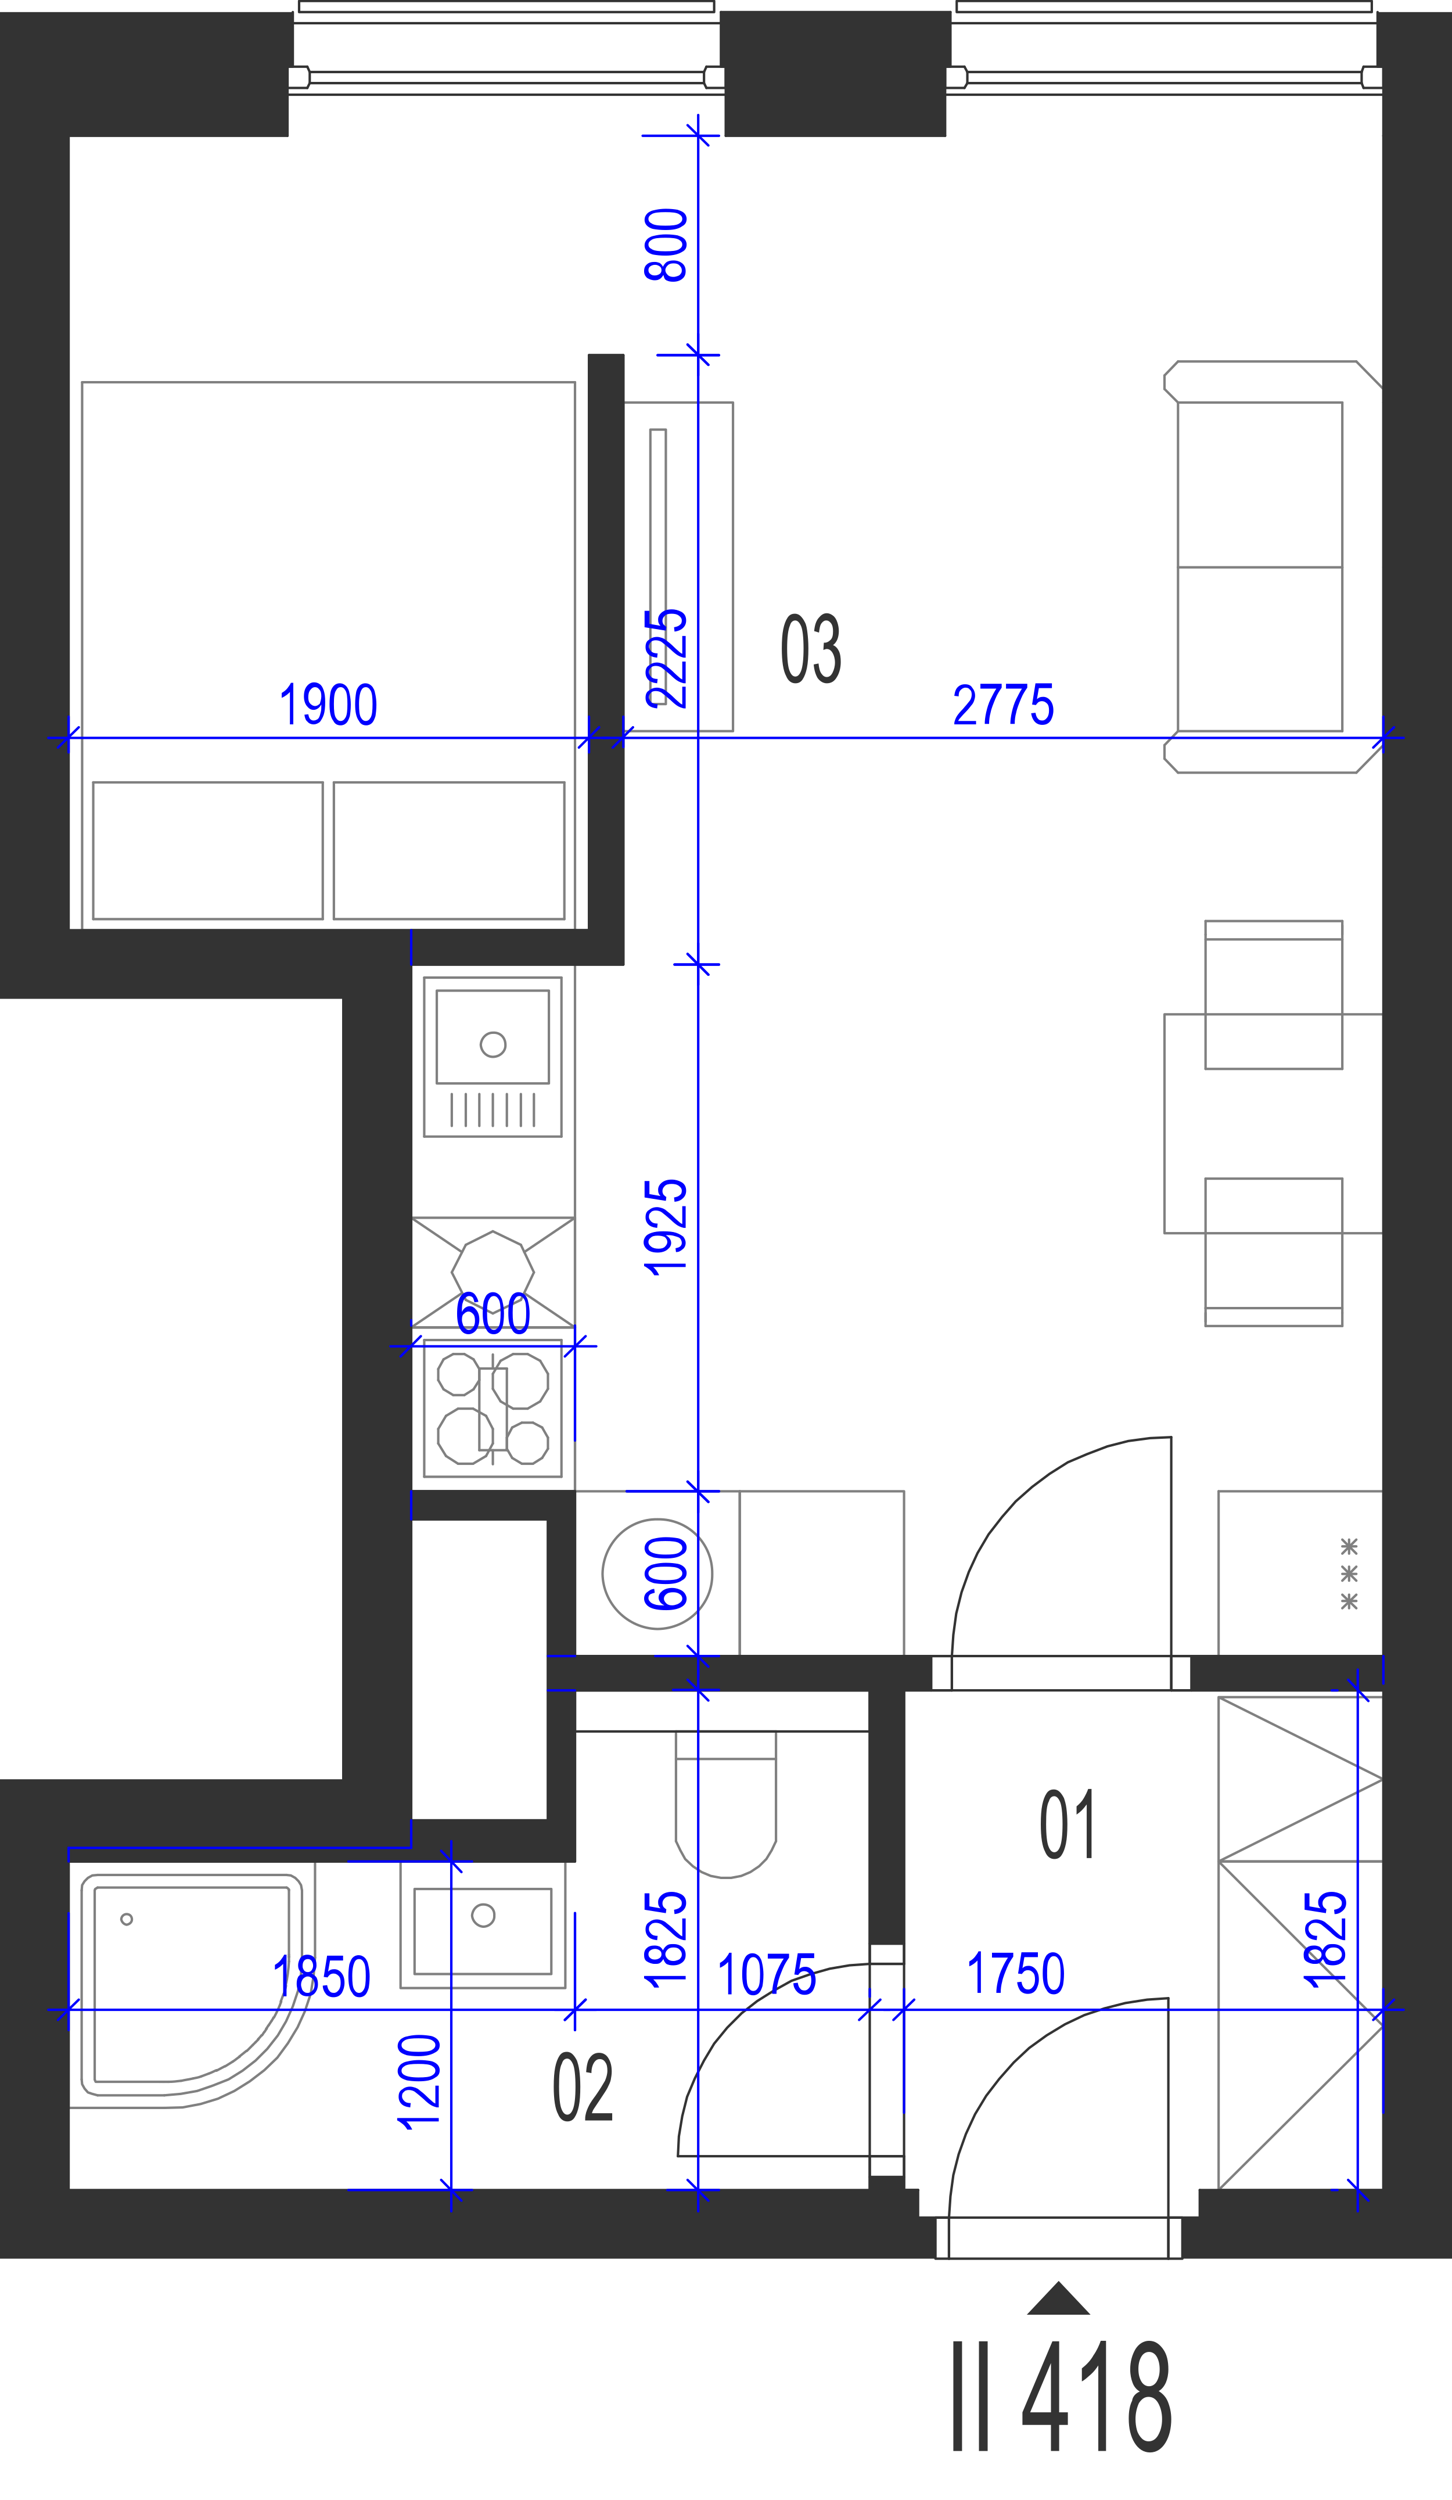 <?xml version="1.0" encoding="utf-8"?>
<!-- Generator: Adobe Illustrator 28.2.0, SVG Export Plug-In . SVG Version: 6.00 Build 0)  -->
<svg version="1.1" xmlns="http://www.w3.org/2000/svg" xmlns:xlink="http://www.w3.org/1999/xlink" x="0px" y="0px"
	 viewBox="0 0 300.5 517.4" style="enable-background:new 0 0 300.5 517.4;" xml:space="preserve">
<style type="text/css">
	.st0{fill:none;stroke:#808080;stroke-width:0.5;stroke-linecap:round;stroke-linejoin:round;stroke-miterlimit:10;}
	.st1{fill:none;stroke:#333333;stroke-width:0.5;stroke-linecap:round;stroke-linejoin:round;stroke-miterlimit:10;}
	.st2{fill-rule:evenodd;clip-rule:evenodd;fill:#333333;}
	.st3{fill:#333333;}
	.st4{fill:none;stroke:#0000FF;stroke-width:0.5;stroke-linecap:round;stroke-linejoin:round;stroke-miterlimit:10;}
	.st5{fill:#0000FF;}
</style>
<g id="vybaveni">
	<line class="st0" x1="252.2" y1="308.6" x2="252.2" y2="342.7"/>
	<line class="st0" x1="286.3" y1="342.7" x2="286.3" y2="308.6"/>
	<line class="st0" x1="277.8" y1="330" x2="280.7" y2="332.8"/>
	<line class="st0" x1="277.8" y1="332.8" x2="280.7" y2="330"/>
	<line class="st0" x1="279.2" y1="332.8" x2="279.2" y2="330"/>
	<line class="st0" x1="252.2" y1="342.7" x2="286.3" y2="342.7"/>
	<line class="st0" x1="277.8" y1="331.3" x2="280.7" y2="331.3"/>
	<line class="st0" x1="286.3" y1="308.6" x2="252.2" y2="308.6"/>
	<line class="st0" x1="277.8" y1="318.6" x2="280.7" y2="321.5"/>
	<line class="st0" x1="277.8" y1="321.5" x2="280.7" y2="318.6"/>
	<line class="st0" x1="279.2" y1="321.5" x2="279.2" y2="318.6"/>
	<line class="st0" x1="277.8" y1="324.2" x2="280.7" y2="327.1"/>
	<line class="st0" x1="277.8" y1="327.1" x2="280.7" y2="324.2"/>
	<line class="st0" x1="279.2" y1="327.1" x2="279.2" y2="324.2"/>
	<line class="st0" x1="277.8" y1="325.7" x2="280.7" y2="325.7"/>
	<line class="st0" x1="277.8" y1="320" x2="280.7" y2="320"/>
	<line class="st0" x1="243.8" y1="83.3" x2="243.8" y2="117.4"/>
	<line class="st0" x1="286.3" y1="83.3" x2="286.3" y2="117.4"/>
	<line class="st0" x1="277.8" y1="83.3" x2="277.8" y2="117.4"/>
	<line class="st0" x1="286.3" y1="80.5" x2="280.7" y2="74.8"/>
	<line class="st0" x1="243.8" y1="83.3" x2="277.8" y2="83.3"/>
	<line class="st0" x1="280.7" y1="74.8" x2="243.8" y2="74.8"/>
	<line class="st0" x1="243.8" y1="74.8" x2="241" y2="77.7"/>
	<line class="st0" x1="241" y1="80.5" x2="243.8" y2="83.3"/>
	<line class="st0" x1="241" y1="80.5" x2="241" y2="77.7"/>
	<line class="st0" x1="286.3" y1="83.3" x2="286.3" y2="80.5"/>
	<line class="st0" x1="277.8" y1="117.4" x2="243.8" y2="117.4"/>
	<line class="st0" x1="243.8" y1="151.3" x2="243.8" y2="117.4"/>
	<line class="st0" x1="286.3" y1="151.3" x2="286.3" y2="117.4"/>
	<line class="st0" x1="277.8" y1="151.3" x2="277.8" y2="117.4"/>
	<line class="st0" x1="286.3" y1="154.2" x2="280.7" y2="159.9"/>
	<line class="st0" x1="243.8" y1="151.3" x2="277.8" y2="151.3"/>
	<line class="st0" x1="280.7" y1="159.9" x2="243.8" y2="159.9"/>
	<line class="st0" x1="243.8" y1="159.9" x2="241" y2="157"/>
	<line class="st0" x1="241" y1="154.2" x2="243.8" y2="151.3"/>
	<line class="st0" x1="241" y1="154.2" x2="241" y2="157"/>
	<line class="st0" x1="286.3" y1="151.3" x2="286.3" y2="154.2"/>
	<polyline class="st0" points="252.2,351.2 252.2,385.2 286.3,385.2 286.3,351.2 252.2,351.2 286.3,368.2 252.2,385.2 	"/>
	<polyline class="st0" points="252.2,385.2 252.2,453.2 286.3,453.2 286.3,385.2 252.2,385.2 286.3,419.3 252.2,453.2 	"/>
	<line class="st0" x1="119" y1="342.7" x2="119" y2="308.6"/>
	<line class="st0" x1="153.1" y1="308.6" x2="153.1" y2="342.7"/>
	<line class="st0" x1="153.1" y1="342.7" x2="119" y2="342.7"/>
	<line class="st0" x1="119" y1="308.6" x2="153.1" y2="308.6"/>
	<path class="st0" d="M136.1,337.1c-6.2-0.1-11.3-5.2-11.4-11.4c0.1-6.3,5.2-11.4,11.4-11.3c6.3-0.1,11.4,5,11.3,11.3
		C147.5,331.9,142.4,337,136.1,337.1"/>
	<line class="st0" x1="119" y1="199.6" x2="119" y2="308.6"/>
	<line class="st0" x1="103.6" y1="281.6" x2="102" y2="284.3"/>
	<line class="st0" x1="102" y1="287.4" x2="103.6" y2="290"/>
	<line class="st0" x1="116.2" y1="277.3" x2="87.8" y2="277.3"/>
	<line class="st0" x1="87.8" y1="305.6" x2="116.2" y2="305.6"/>
	<line class="st0" x1="90.7" y1="285.6" x2="90.7" y2="283.3"/>
	<line class="st0" x1="99.2" y1="283.3" x2="99.2" y2="285.6"/>
	<line class="st0" x1="102" y1="284.3" x2="102" y2="287.4"/>
	<line class="st0" x1="87.8" y1="305.6" x2="87.8" y2="277.3"/>
	<line class="st0" x1="93.8" y1="288.7" x2="91.8" y2="287.5"/>
	<line class="st0" x1="92.3" y1="293" x2="94.8" y2="291.5"/>
	<line class="st0" x1="94.8" y1="302.9" x2="92.3" y2="301.3"/>
	<line class="st0" x1="90.7" y1="295.7" x2="92.3" y2="293"/>
	<line class="st0" x1="92.3" y1="301.3" x2="90.7" y2="298.7"/>
	<line class="st0" x1="90.7" y1="298.7" x2="90.7" y2="295.7"/>
	<line class="st0" x1="91.8" y1="287.5" x2="90.7" y2="285.6"/>
	<line class="st0" x1="100.6" y1="301.3" x2="97.9" y2="302.9"/>
	<line class="st0" x1="97.9" y1="302.9" x2="94.8" y2="302.9"/>
	<line class="st0" x1="98" y1="287.5" x2="96.1" y2="288.7"/>
	<line class="st0" x1="94.8" y1="291.5" x2="97.9" y2="291.5"/>
	<line class="st0" x1="96.1" y1="288.7" x2="93.8" y2="288.7"/>
	<line class="st0" x1="100.6" y1="293" x2="102" y2="295.7"/>
	<line class="st0" x1="102" y1="295.7" x2="102" y2="298.7"/>
	<line class="st0" x1="102" y1="298.7" x2="100.6" y2="301.3"/>
	<line class="st0" x1="97.9" y1="291.5" x2="100.6" y2="293"/>
	<line class="st0" x1="99.2" y1="285.6" x2="98" y2="287.5"/>
	<line class="st0" x1="91.8" y1="281.3" x2="93.8" y2="280.2"/>
	<line class="st0" x1="90.7" y1="283.3" x2="91.8" y2="281.3"/>
	<line class="st0" x1="96.1" y1="280.2" x2="98" y2="281.3"/>
	<line class="st0" x1="93.8" y1="280.2" x2="96.1" y2="280.2"/>
	<line class="st0" x1="98" y1="281.3" x2="99.2" y2="283.3"/>
	<line class="st0" x1="113.4" y1="287.4" x2="113.4" y2="284.3"/>
	<line class="st0" x1="116.2" y1="305.6" x2="116.2" y2="277.3"/>
	<line class="st0" x1="111.8" y1="290" x2="109.2" y2="291.5"/>
	<line class="st0" x1="112.2" y1="301.7" x2="110.3" y2="302.9"/>
	<line class="st0" x1="110.3" y1="294.4" x2="112.2" y2="295.4"/>
	<line class="st0" x1="108" y1="302.9" x2="106" y2="301.7"/>
	<line class="st0" x1="108" y1="302.9" x2="110.3" y2="302.9"/>
	<line class="st0" x1="106.2" y1="291.5" x2="109.2" y2="291.5"/>
	<line class="st0" x1="106" y1="295.4" x2="108" y2="294.4"/>
	<line class="st0" x1="104.9" y1="297.5" x2="104.9" y2="299.8"/>
	<line class="st0" x1="104.9" y1="299.8" x2="106" y2="301.7"/>
	<line class="st0" x1="106" y1="295.4" x2="104.9" y2="297.5"/>
	<line class="st0" x1="106.2" y1="291.5" x2="103.6" y2="290"/>
	<line class="st0" x1="110.3" y1="294.4" x2="108" y2="294.4"/>
	<line class="st0" x1="113.4" y1="299.8" x2="113.4" y2="297.5"/>
	<line class="st0" x1="112.2" y1="301.7" x2="113.4" y2="299.8"/>
	<line class="st0" x1="113.4" y1="297.5" x2="112.2" y2="295.4"/>
	<line class="st0" x1="111.8" y1="290" x2="113.4" y2="287.4"/>
	<line class="st0" x1="109.2" y1="280.2" x2="111.8" y2="281.6"/>
	<line class="st0" x1="109.2" y1="280.2" x2="106.2" y2="280.2"/>
	<line class="st0" x1="103.6" y1="281.6" x2="106.2" y2="280.2"/>
	<line class="st0" x1="113.4" y1="284.3" x2="111.8" y2="281.6"/>
	<polyline class="st0" points="129,83.3 151.7,83.3 151.7,151.3 129,151.3 129,83.3 	"/>
	<polyline class="st0" points="134.6,88.9 137.8,88.9 137.8,145.7 134.6,145.7 134.6,88.9 	"/>
	<line class="st0" x1="286.3" y1="342.7" x2="286.3" y2="348.4"/>
	<line class="st0" x1="85.1" y1="376.7" x2="85.1" y2="382.4"/>
	<line class="st0" x1="85.1" y1="199.6" x2="85.1" y2="192.5"/>
	<line class="st0" x1="85.1" y1="308.6" x2="85.1" y2="314.4"/>
	<polyline class="st0" points="153.1,308.6 187.1,308.6 187.1,342.7 153.1,342.7 153.1,308.6 	"/>
	<line class="st0" x1="119" y1="349.8" x2="113.4" y2="349.8"/>
	<line class="st0" x1="119" y1="342.7" x2="113.4" y2="342.7"/>
	<line class="st0" x1="85.1" y1="382.4" x2="14.2" y2="382.4"/>
	<line class="st0" x1="14.2" y1="385.2" x2="14.2" y2="382.4"/>
	<line class="st0" x1="96.4" y1="257.6" x2="102" y2="254.8"/>
	<line class="st0" x1="93.5" y1="263.3" x2="96.4" y2="257.6"/>
	<line class="st0" x1="96.4" y1="269" x2="93.5" y2="263.3"/>
	<line class="st0" x1="102" y1="271.8" x2="96.4" y2="269"/>
	<line class="st0" x1="107.8" y1="269" x2="102" y2="271.8"/>
	<line class="st0" x1="110.5" y1="263.3" x2="107.8" y2="269"/>
	<line class="st0" x1="107.8" y1="257.6" x2="110.5" y2="263.3"/>
	<line class="st0" x1="102" y1="254.8" x2="107.8" y2="257.6"/>
	<line class="st0" x1="95.6" y1="259.1" x2="85.1" y2="252"/>
	<line class="st0" x1="85.1" y1="274.7" x2="95.6" y2="267.6"/>
	<line class="st0" x1="119" y1="274.7" x2="108.5" y2="267.6"/>
	<line class="st0" x1="119" y1="252" x2="108.5" y2="259.1"/>
	<line class="st0" x1="85.1" y1="274.7" x2="119" y2="274.7"/>
	<line class="st0" x1="119" y1="252" x2="119" y2="274.7"/>
	<line class="st0" x1="85.1" y1="274.7" x2="85.1" y2="252"/>
	<line class="st0" x1="119" y1="252" x2="85.1" y2="252"/>
	<line class="st0" x1="160.6" y1="358.3" x2="139.9" y2="358.3"/>
	<line class="st0" x1="139.9" y1="358.3" x2="139.9" y2="381"/>
	<polyline class="st0" points="139.9,381 140.8,382.9 141.8,384.7 143.4,386.2 145.2,387.4 147.1,388.2 149.2,388.6 151.3,388.6 
		153.4,388.2 155.3,387.4 157.1,386.2 158.6,384.7 159.7,382.9 160.6,381 	"/>
	<line class="st0" x1="160.6" y1="381" x2="160.6" y2="358.3"/>
	<line class="st0" x1="139.9" y1="364" x2="160.6" y2="364"/>
	<line class="st0" x1="116.2" y1="202.3" x2="87.8" y2="202.3"/>
	<line class="st0" x1="87.8" y1="202.3" x2="87.8" y2="235.2"/>
	<line class="st0" x1="87.8" y1="235.2" x2="116.2" y2="235.2"/>
	<line class="st0" x1="116.2" y1="235.2" x2="116.2" y2="202.3"/>
	<path class="st0" d="M99.5,216.2c0.1,1.4,1.2,2.5,2.5,2.5c1.5,0,2.7-1.2,2.6-2.5c0-1.5-1.1-2.6-2.6-2.5
		C100.7,213.7,99.6,214.8,99.5,216.2"/>
	<polyline class="st0" points="90.4,205 90.4,224.2 113.6,224.2 113.6,205 90.4,205 	"/>
	<line class="st0" x1="99.2" y1="226.4" x2="99.2" y2="233"/>
	<line class="st0" x1="102" y1="226.4" x2="102" y2="233"/>
	<line class="st0" x1="96.4" y1="226.4" x2="96.4" y2="233"/>
	<line class="st0" x1="93.5" y1="226.4" x2="93.5" y2="233"/>
	<line class="st0" x1="104.9" y1="226.4" x2="104.9" y2="233"/>
	<line class="st0" x1="107.8" y1="226.4" x2="107.8" y2="233"/>
	<line class="st0" x1="110.5" y1="226.4" x2="110.5" y2="233"/>
	<line class="st0" x1="17" y1="79.1" x2="119" y2="79.1"/>
	<line class="st0" x1="119" y1="192.5" x2="17" y2="192.5"/>
	<line class="st0" x1="116.8" y1="190.2" x2="69.1" y2="190.2"/>
	<line class="st0" x1="116.8" y1="161.9" x2="69.1" y2="161.9"/>
	<line class="st0" x1="119" y1="79.1" x2="119" y2="192.5"/>
	<line class="st0" x1="116.8" y1="161.9" x2="116.8" y2="190.2"/>
	<line class="st0" x1="17" y1="192.5" x2="17" y2="79.1"/>
	<line class="st0" x1="69.1" y1="190.2" x2="69.1" y2="161.9"/>
	<line class="st0" x1="66.8" y1="190.2" x2="66.8" y2="161.9"/>
	<line class="st0" x1="66.8" y1="161.9" x2="19.3" y2="161.9"/>
	<line class="st0" x1="66.8" y1="190.2" x2="19.3" y2="190.2"/>
	<line class="st0" x1="19.3" y1="161.9" x2="19.3" y2="190.2"/>
	<line class="st0" x1="249.5" y1="243.9" x2="249.5" y2="270.7"/>
	<line class="st0" x1="277.8" y1="271.7" x2="277.8" y2="243.9"/>
	<line class="st0" x1="249.5" y1="270.7" x2="277.8" y2="270.7"/>
	<line class="st0" x1="277.8" y1="274.4" x2="249.5" y2="274.4"/>
	<line class="st0" x1="277.8" y1="274.4" x2="277.8" y2="271.7"/>
	<line class="st0" x1="249.5" y1="270.7" x2="249.5" y2="273.5"/>
	<line class="st0" x1="249.5" y1="274.4" x2="249.5" y2="271.7"/>
	<line class="st0" x1="249.5" y1="243.9" x2="277.8" y2="243.9"/>
	<line class="st0" x1="277.8" y1="221.2" x2="277.8" y2="194.4"/>
	<line class="st0" x1="249.5" y1="193.4" x2="249.5" y2="221.2"/>
	<line class="st0" x1="277.8" y1="221.2" x2="249.5" y2="221.2"/>
	<line class="st0" x1="277.8" y1="194.4" x2="249.5" y2="194.4"/>
	<line class="st0" x1="249.5" y1="190.6" x2="277.8" y2="190.6"/>
	<line class="st0" x1="277.8" y1="190.6" x2="277.8" y2="193.4"/>
	<line class="st0" x1="277.8" y1="194.4" x2="277.8" y2="191.5"/>
	<line class="st0" x1="249.5" y1="190.6" x2="249.5" y2="193.4"/>
	<polyline class="st0" points="286.3,255.2 241,255.2 241,209.9 286.3,209.9 286.3,255.2 	"/>
	<line class="st0" x1="119" y1="274.7" x2="119" y2="308.6"/>
	<line class="st0" x1="85.1" y1="308.6" x2="85.1" y2="274.7"/>
	<line class="st0" x1="102" y1="303" x2="102" y2="300.1"/>
	<line class="st0" x1="119" y1="308.6" x2="85.1" y2="308.6"/>
	<line class="st0" x1="85.1" y1="274.7" x2="119" y2="274.7"/>
	<line class="st0" x1="104.9" y1="283.2" x2="99.2" y2="283.2"/>
	<line class="st0" x1="99.2" y1="300.1" x2="104.9" y2="300.1"/>
	<line class="st0" x1="99.2" y1="283.2" x2="99.2" y2="300.1"/>
	<line class="st0" x1="102" y1="280.3" x2="102" y2="283.2"/>
	<line class="st0" x1="104.9" y1="300.1" x2="104.9" y2="283.2"/>
	<polyline class="st0" points="82.9,411.4 117,411.4 117,385.2 82.9,385.2 82.9,411.4 	"/>
	<polyline class="st0" points="85.8,408.5 114.1,408.5 114.1,390.9 85.8,390.9 85.8,408.5 	"/>
	<path class="st0" d="M97.7,396.4c0.1,1.2,1.1,2.2,2.3,2.3c1.3,0,2.4-1.1,2.3-2.3c0.1-1.3-0.9-2.3-2.3-2.3
		C98.8,394.1,97.8,395.1,97.7,396.4"/>
	<polyline class="st0" points="19.6,430.3 19.7,430.6 19.8,430.8 20.2,430.8 	"/>
	<line class="st0" x1="19.6" y1="430.3" x2="19.6" y2="391.2"/>
	<polyline class="st0" points="20.2,390.6 19.7,390.9 19.6,391.2 	"/>
	<line class="st0" x1="20.2" y1="390.6" x2="59.3" y2="390.6"/>
	<polyline class="st0" points="59.8,391.2 59.8,391 59.5,390.7 59.3,390.6 	"/>
	<path class="st0" d="M59.8,391.1c0,4.5,0,8.9,0,13.4"/>
	<path class="st0" d="M59.8,404.5c0,0.1,0,0.2,0,0.2"/>
	<path class="st0" d="M59.8,404.8c0,0,0,0.1,0,0.1"/>
	<path class="st0" d="M59.8,404.9c0,0,0,0.1,0,0.1"/>
	<path class="st0" d="M59.8,405c0,0.3,0,0.6,0,0.9"/>
	<path class="st0" d="M59.8,405.9c-0.1,1.7-0.3,3.4-0.7,5"/>
	<path class="st0" d="M59.2,410.9c-0.1,0.6-0.3,1.1-0.4,1.6"/>
	<path class="st0" d="M58.7,412.6c-0.2,0.5-0.4,1.1-0.6,1.6"/>
	<path class="st0" d="M58.2,414.2c-0.4,1.1-0.9,2.2-1.5,3.3"/>
	<path class="st0" d="M56.6,417.5c-0.1,0.3-0.3,0.5-0.4,0.7"/>
	<path class="st0" d="M56.2,418.2c-0.2,0.3-0.4,0.6-0.6,0.9"/>
	<path class="st0" d="M55.6,419.1c-0.2,0.2-0.3,0.5-0.5,0.7"/>
	<path class="st0" d="M55.2,419.8c-0.2,0.2-0.3,0.5-0.5,0.7"/>
	<path class="st0" d="M54.7,420.5c-0.2,0.2-0.3,0.5-0.5,0.7"/>
	<path class="st0" d="M54.1,421.2c-0.2,0.3-0.5,0.6-0.7,0.8"/>
	<path class="st0" d="M53.5,422c-0.2,0.2-0.4,0.4-0.6,0.6"/>
	<path class="st0" d="M52.9,422.6c-0.2,0.2-0.4,0.4-0.6,0.6"/>
	<path class="st0" d="M52.3,423.2c-0.4,0.4-0.8,0.8-1.2,1.2"/>
	<path class="st0" d="M51,424.4c-0.5,0.4-1,0.8-1.5,1.2"/>
	<path class="st0" d="M49.6,425.6c-0.5,0.3-0.9,0.7-1.4,1"/>
	<path class="st0" d="M48.2,426.6c-0.5,0.3-1.1,0.7-1.6,1"/>
	<path class="st0" d="M46.5,427.6c-0.6,0.3-1.1,0.6-1.7,0.9"/>
	<path class="st0" d="M44.8,428.4c-0.5,0.2-1,0.5-1.6,0.7"/>
	<path class="st0" d="M43.2,429.1c-0.5,0.2-1.1,0.4-1.6,0.6"/>
	<path class="st0" d="M41.6,429.7c-0.5,0.2-1.1,0.3-1.6,0.4"/>
	<path class="st0" d="M40,430.1c-0.8,0.2-1.7,0.3-2.5,0.5"/>
	<path class="st0" d="M37.4,430.6c-0.8,0.1-1.6,0.2-2.5,0.2"/>
	<path class="st0" d="M35,430.8c-0.1,0-0.3,0-0.4,0"/>
	<path class="st0" d="M34.6,430.8c-0.2,0-0.3,0-0.5,0"/>
	<path class="st0" d="M34.1,430.8c-0.1,0-0.1,0-0.2,0"/>
	<path class="st0" d="M33.9,430.8c0,0-0.1,0-0.1,0"/>
	<path class="st0" d="M33.8,430.8c-0.1,0-0.2,0-0.2,0"/>
	<path class="st0" d="M33.6,430.8c-0.1,0-0.2,0-0.3,0"/>
	<path class="st0" d="M33.3,430.8c-0.1,0-0.2,0-0.3,0"/>
	<path class="st0" d="M33,430.8c-4.3,0-8.5,0-12.8,0"/>
	<line class="st0" x1="14.2" y1="436.2" x2="14.2" y2="385.2"/>
	<line class="st0" x1="14.2" y1="385.2" x2="65.2" y2="385.2"/>
	<line class="st0" x1="65.2" y1="385.2" x2="65.2" y2="405.1"/>
	<polyline class="st0" points="34,436.2 37.8,436.1 41.5,435.4 45.1,434.3 48.5,432.7 51.7,430.7 54.7,428.4 57.4,425.8 59.6,422.8 
		61.6,419.5 63.1,416.2 64.3,412.6 64.9,408.9 65.2,405.1 	"/>
	<line class="st0" x1="34" y1="436.2" x2="14.2" y2="436.2"/>
	<polyline class="st0" points="62.5,391.2 62.3,390.1 61.8,389.3 61.1,388.6 60.2,388.1 59.3,388 	"/>
	<line class="st0" x1="59.3" y1="388" x2="20.2" y2="388"/>
	<polyline class="st0" points="20.2,388 19.1,388.1 18.2,388.6 17.5,389.3 17,390.1 16.9,391.2 	"/>
	<line class="st0" x1="16.9" y1="391.2" x2="16.9" y2="430.3"/>
	<polyline class="st0" points="16.9,430.3 17,431.3 17.5,432.2 18.2,433 19.1,433.3 20.2,433.6 	"/>
	<line class="st0" x1="20.2" y1="433.6" x2="34" y2="433.6"/>
	<polyline class="st0" points="34,433.6 37.4,433.3 40.8,432.7 44,431.6 47.3,430.3 50.2,428.5 52.9,426.4 55.3,424 57.5,421.2 
		59.2,418.3 60.6,415.2 61.7,411.9 62.3,408.5 62.5,405.1 	"/>
	<line class="st0" x1="62.5" y1="405.1" x2="62.5" y2="391.2"/>
	<path class="st0" d="M25.1,397.2c0.1,0.5,0.5,1,1.1,1.1c0.6-0.1,1.1-0.5,1.1-1.1c0-0.6-0.4-1.1-1.1-1.1
		C25.6,396.1,25.1,396.6,25.1,397.2"/>
</g>
<g id="vykres">
	<line class="st1" x1="14.2" y1="192.5" x2="14.2" y2="28.1"/>
	<line class="st1" x1="286.3" y1="453.2" x2="248.3" y2="453.2"/>
	<line class="st1" x1="180" y1="453.2" x2="14.2" y2="453.2"/>
	<line class="st1" x1="286.3" y1="453.2" x2="286.3" y2="348.4"/>
	<line class="st1" x1="286.3" y1="342.7" x2="286.3" y2="28.1"/>
	<line class="st1" x1="14.2" y1="453.2" x2="14.2" y2="385.2"/>
	<line class="st1" x1="190" y1="453.2" x2="187.1" y2="453.2"/>
	<line class="st1" x1="286.3" y1="13.8" x2="286.3" y2="28.1"/>
	<line class="st1" x1="195.6" y1="13.8" x2="195.6" y2="28.1"/>
	<line class="st1" x1="150.2" y1="13.8" x2="150.2" y2="28.1"/>
	<line class="st1" x1="59.5" y1="13.8" x2="59.5" y2="28.1"/>
	<line class="st1" x1="286.3" y1="28.1" x2="286.3" y2="28.1"/>
	<line class="st1" x1="150.2" y1="13.8" x2="195.6" y2="13.8"/>
	<line class="st1" x1="149.2" y1="2.5" x2="196.7" y2="2.5"/>
	<line class="st1" x1="14.2" y1="28.1" x2="59.5" y2="28.1"/>
	<line class="st1" x1="150.2" y1="28.1" x2="195.6" y2="28.1"/>
	<line class="st1" x1="195.6" y1="19.6" x2="286.3" y2="19.6"/>
	<line class="st1" x1="196.7" y1="4.8" x2="285.1" y2="4.8"/>
	<line class="st1" x1="59.5" y1="19.6" x2="150.2" y2="19.6"/>
	<line class="st1" x1="60.6" y1="4.8" x2="149.2" y2="4.8"/>
	<line class="st1" x1="63.6" y1="13.8" x2="59.5" y2="13.8"/>
	<line class="st1" x1="59.5" y1="13.8" x2="59.5" y2="18.2"/>
	<line class="st1" x1="59.5" y1="18.2" x2="63.6" y2="18.2"/>
	<line class="st1" x1="63.6" y1="18.2" x2="64.1" y2="17.2"/>
	<line class="st1" x1="64.1" y1="17.2" x2="64.1" y2="14.9"/>
	<line class="st1" x1="64.1" y1="14.9" x2="63.6" y2="13.8"/>
	<line class="st1" x1="64.1" y1="17.2" x2="145.7" y2="17.2"/>
	<line class="st1" x1="64.1" y1="14.9" x2="145.7" y2="14.9"/>
	<line class="st1" x1="146.2" y1="13.8" x2="150.2" y2="13.8"/>
	<line class="st1" x1="150.2" y1="13.8" x2="150.2" y2="18.2"/>
	<line class="st1" x1="150.2" y1="18.2" x2="146.2" y2="18.2"/>
	<line class="st1" x1="146.2" y1="18.2" x2="145.7" y2="17.2"/>
	<line class="st1" x1="145.7" y1="17.2" x2="145.7" y2="14.9"/>
	<line class="st1" x1="145.7" y1="14.9" x2="146.2" y2="13.8"/>
	<line class="st1" x1="199.6" y1="13.8" x2="195.6" y2="13.8"/>
	<line class="st1" x1="195.6" y1="13.8" x2="195.6" y2="18.2"/>
	<line class="st1" x1="195.6" y1="18.2" x2="199.6" y2="18.2"/>
	<line class="st1" x1="199.6" y1="18.2" x2="200.2" y2="17.2"/>
	<line class="st1" x1="200.2" y1="17.2" x2="200.2" y2="14.9"/>
	<line class="st1" x1="200.2" y1="14.9" x2="199.6" y2="13.8"/>
	<line class="st1" x1="200.2" y1="17.2" x2="281.8" y2="17.2"/>
	<line class="st1" x1="200.2" y1="14.9" x2="281.8" y2="14.9"/>
	<line class="st1" x1="282.2" y1="13.8" x2="286.3" y2="13.8"/>
	<line class="st1" x1="286.3" y1="13.8" x2="286.3" y2="18.2"/>
	<line class="st1" x1="286.3" y1="18.2" x2="282.2" y2="18.2"/>
	<line class="st1" x1="282.2" y1="18.2" x2="281.8" y2="17.2"/>
	<line class="st1" x1="281.8" y1="17.2" x2="281.8" y2="14.9"/>
	<line class="st1" x1="281.8" y1="14.9" x2="282.2" y2="13.8"/>
	<polyline class="st1" points="60.6,2.5 60.6,13.8 59.5,13.8 	"/>
	<polyline class="st1" points="149.2,2.5 149.2,13.8 150.2,13.8 	"/>
	<polyline class="st1" points="196.7,2.5 196.7,13.8 195.6,13.8 	"/>
	<polyline class="st1" points="285.1,2.5 285.1,13.8 286.3,13.8 	"/>
	<polyline class="st1" points="61.9,0.2 147.8,0.2 147.8,2.5 61.9,2.5 61.9,0.2 	"/>
	<polyline class="st1" points="198,0.2 283.9,0.2 283.9,2.5 198,2.5 198,0.2 	"/>
	<line class="st1" x1="286.3" y1="349.8" x2="242.4" y2="349.8"/>
	<line class="st1" x1="286.3" y1="342.7" x2="242.4" y2="342.7"/>
	<line class="st1" x1="241.8" y1="458.9" x2="241.8" y2="413.5"/>
	<polyline class="st1" points="241.8,413.5 237.4,413.8 232.9,414.5 228.6,415.6 224.4,417 220.4,418.9 216.6,421.2 213,423.8 
		209.8,426.8 206.8,430.2 204.1,433.7 201.8,437.5 199.9,441.6 198.4,445.8 197.3,450.1 196.7,454.5 196.4,458.9 	"/>
	<line class="st1" x1="241.8" y1="458.9" x2="241.8" y2="467.4"/>
	<line class="st1" x1="196.4" y1="458.9" x2="196.4" y2="467.4"/>
	<polyline class="st1" points="241.8,467.4 244.7,467.4 244.7,458.9 241.8,458.9 241.8,467.4 	"/>
	<polyline class="st1" points="193.6,467.4 196.4,467.4 196.4,458.9 193.6,458.9 193.6,467.4 	"/>
	<line class="st1" x1="241.8" y1="467.4" x2="196.4" y2="467.4"/>
	<line class="st1" x1="248.3" y1="453.2" x2="248.3" y2="458.9"/>
	<line class="st1" x1="248.3" y1="458.9" x2="241.8" y2="458.9"/>
	<line class="st1" x1="190" y1="458.9" x2="196.4" y2="458.9"/>
	<line class="st1" x1="241.8" y1="458.9" x2="196.4" y2="458.9"/>
	<line class="st1" x1="187.1" y1="453.2" x2="190" y2="453.2"/>
	<line class="st1" x1="190" y1="458.9" x2="190" y2="453.2"/>
	<line class="st1" x1="180" y1="349.8" x2="119" y2="349.8"/>
	<line class="st1" x1="197" y1="342.7" x2="119" y2="342.7"/>
	<line class="st1" x1="180" y1="446.2" x2="140.3" y2="446.2"/>
	<polyline class="st1" points="180,406.4 175.8,406.7 171.7,407.4 167.8,408.5 163.8,409.9 160.2,411.9 156.7,414.1 153.5,416.6 
		150.5,419.6 147.8,422.9 145.7,426.4 143.8,430.1 142.2,433.9 141.2,437.9 140.5,442.1 140.3,446.2 	"/>
	<line class="st1" x1="187.1" y1="453.2" x2="187.1" y2="446.2"/>
	<line class="st1" x1="187.1" y1="406.4" x2="187.1" y2="349.8"/>
	<line class="st1" x1="180" y1="453.2" x2="180" y2="446.2"/>
	<line class="st1" x1="180" y1="406.4" x2="180" y2="349.8"/>
	<line class="st1" x1="180" y1="406.4" x2="187.1" y2="406.4"/>
	<line class="st1" x1="180.1" y1="446.2" x2="187.1" y2="446.2"/>
	<line class="st1" x1="187.1" y1="446.2" x2="187.1" y2="406.4"/>
	<line class="st1" x1="180" y1="446.2" x2="180" y2="406.4"/>
	<polyline class="st1" points="180,406.4 187.1,406.4 187.1,402.2 180,402.2 180,406.4 	"/>
	<polyline class="st1" points="180,450.5 187.1,450.5 187.1,446.2 180,446.2 180,450.5 	"/>
	<line class="st1" x1="119" y1="385.2" x2="14.2" y2="385.2"/>
	<line class="st1" x1="85.1" y1="376.7" x2="85.1" y2="314.4"/>
	<line class="st1" x1="119" y1="385.2" x2="119" y2="349.8"/>
	<line class="st1" x1="119" y1="342.7" x2="119" y2="308.6"/>
	<line class="st1" x1="113.4" y1="376.7" x2="113.4" y2="314.4"/>
	<line class="st1" x1="113.4" y1="376.7" x2="85.1" y2="376.7"/>
	<line class="st1" x1="85.1" y1="308.6" x2="85.1" y2="199.6"/>
	<line class="st1" x1="119" y1="308.6" x2="85.1" y2="308.6"/>
	<line class="st1" x1="113.4" y1="314.4" x2="85.1" y2="314.4"/>
	<line class="st1" x1="14.2" y1="192.5" x2="121.9" y2="192.5"/>
	<line class="st1" x1="85.1" y1="199.6" x2="129" y2="199.6"/>
	<line class="st1" x1="121.9" y1="192.5" x2="121.9" y2="73.5"/>
	<line class="st1" x1="129" y1="73.5" x2="129" y2="199.6"/>
	<line class="st1" x1="129" y1="73.5" x2="121.9" y2="73.5"/>
	<polyline class="st1" points="119,349.8 180,349.8 180,358.3 119,358.3 119,349.8 	"/>
	<polygon class="st1" points="113.4,342.7 192.7,342.7 192.7,349.8 187.1,349.8 187.1,402.2 180,402.2 180,349.8 113.4,349.8 	"/>
	<polygon class="st1" points="85.1,308.6 85.1,314.4 113.4,314.4 113.4,342.7 119,342.7 119,308.6 	"/>
	<polygon class="st1" points="85.1,199.6 85.1,192.5 121.9,192.5 121.9,73.5 129,73.5 129,199.6 	"/>
	<line class="st1" x1="187.1" y1="453.2" x2="190" y2="453.2"/>
	<line class="st1" x1="180" y1="453.2" x2="187.1" y2="453.2"/>
	<rect x="180" y="450.5" class="st1" width="7.1" height="2.8"/>
	<line class="st1" x1="197" y1="342.7" x2="242.4" y2="342.7"/>
	<line class="st1" x1="197" y1="349.8" x2="242.4" y2="349.8"/>
	<line class="st1" x1="242.4" y1="342.7" x2="242.4" y2="349.8"/>
	<polyline class="st1" points="246.6,342.7 242.4,342.7 242.4,349.8 246.6,349.8 246.6,342.7 	"/>
	<line class="st1" x1="197" y1="342.7" x2="197" y2="349.8"/>
	<polyline class="st1" points="197,342.7 192.7,342.7 192.7,349.8 197,349.8 197,342.7 	"/>
	<line class="st1" x1="242.4" y1="342.7" x2="242.4" y2="297.4"/>
	<polyline class="st1" points="242.4,297.4 238,297.6 233.5,298.2 229.2,299.3 225,300.9 221,302.6 217.2,305 213.6,307.7 
		210.2,310.7 207.4,313.9 204.6,317.5 202.3,321.4 200.5,325.3 199,329.5 197.9,333.9 197.3,338.3 197,342.7 	"/>
	<polygon class="st1" points="113.4,349.8 113.4,376.7 85.1,376.7 85.1,382.4 14.2,382.4 14.2,385.2 119,385.2 119,349.8 	"/>
	<rect x="246.6" y="342.7" class="st1" width="39.7" height="7.1"/>
	<line class="st1" x1="197" y1="349.8" x2="187.1" y2="349.8"/>
</g>
<g id="vyplne">
	<g>
		<polygon class="st2" points="300.5,453.2 300.5,28.1 300.5,2.5 285.1,2.5 285.1,13.8 286.3,13.8 286.3,28.1 286.3,342.7 
			246.6,342.7 246.6,349.8 286.3,349.8 286.3,453.2 248.3,453.2 248.3,458.9 244.7,458.9 244.7,467.4 300.5,467.4 		"/>
		<path class="st2" d="M190,453.2h-2.9v-2.8H180v2.8H14.2v-68H119v-35.4h61v52.4h7.1v-52.4h5.6v-7.1H119v-34.1h-34v-36.8v-34v-38.3
			H129V73.5h-7.1v119H85.1H14.2V28.1h45.4V13.8h1.1V2.5H0v25.6v178.6h14.2h56.6v161.5H14.2H0v99.2h193.6v-8.5H190V453.2z
			 M85.1,314.4h28.3v28.3v7.1v26.9H85.1V314.4z"/>
		<polygon class="st2" points="212.5,479 225.7,479 219.1,472 		"/>
		<polygon class="st2" points="149.2,13.8 150.2,13.8 150.2,28.1 195.6,28.1 195.6,13.8 196.7,13.8 196.7,2.5 149.2,2.5 		"/>
	</g>
</g>
<g id="popisky_bytu">
	<g>
		<path class="st3" d="M215.4,377.5c0-1.7,0.1-3,0.3-4c0.2-1,0.5-1.8,0.9-2.4c0.4-0.6,0.9-0.8,1.5-0.8c0.5,0,0.9,0.2,1.2,0.5
			c0.3,0.3,0.6,0.7,0.9,1.3c0.2,0.6,0.4,1.3,0.5,2.1c0.1,0.8,0.2,1.9,0.2,3.3c0,1.7-0.1,3-0.3,4s-0.5,1.8-0.9,2.4
			c-0.4,0.6-0.9,0.8-1.5,0.8c-0.8,0-1.5-0.5-1.9-1.5C215.7,382.1,215.4,380.2,215.4,377.5z M216.5,377.5c0,2.3,0.2,3.9,0.5,4.6
			c0.3,0.8,0.7,1.2,1.2,1.2s0.9-0.4,1.2-1.2s0.5-2.3,0.5-4.6c0-2.3-0.2-3.9-0.5-4.6s-0.7-1.2-1.2-1.2c-0.5,0-0.9,0.3-1.1,1
			C216.6,373.6,216.5,375.2,216.5,377.5z"/>
		<path class="st3" d="M225.9,384.5h-1v-11.1c-0.3,0.4-0.6,0.8-1,1.2c-0.4,0.4-0.8,0.7-1.1,0.9v-1.7c0.6-0.5,1.1-1,1.5-1.7
			c0.4-0.7,0.7-1.3,0.9-1.9h0.7V384.5z"/>
	</g>
	<g>
		<path class="st3" d="M114.6,431.8c0-1.7,0.1-3,0.3-4c0.2-1,0.5-1.8,0.9-2.4c0.4-0.6,0.9-0.8,1.5-0.8c0.5,0,0.9,0.2,1.2,0.5
			c0.3,0.3,0.6,0.7,0.9,1.3c0.2,0.6,0.4,1.3,0.5,2.1c0.1,0.8,0.2,1.9,0.2,3.3c0,1.7-0.1,3-0.3,4s-0.5,1.8-0.9,2.4
			c-0.4,0.6-0.9,0.8-1.5,0.8c-0.8,0-1.5-0.5-1.9-1.5C114.9,436.4,114.6,434.5,114.6,431.8z M115.7,431.8c0,2.3,0.2,3.9,0.5,4.6
			c0.3,0.8,0.7,1.2,1.2,1.2s0.9-0.4,1.2-1.2s0.5-2.3,0.5-4.6c0-2.3-0.2-3.9-0.5-4.6s-0.7-1.2-1.2-1.2c-0.5,0-0.9,0.3-1.1,1
			C115.8,427.9,115.7,429.5,115.7,431.8z"/>
		<path class="st3" d="M126.7,437.1v1.7h-5.6c0-0.4,0-0.8,0.1-1.2c0.1-0.6,0.4-1.3,0.7-1.9c0.3-0.6,0.8-1.3,1.4-2.1
			c0.9-1.3,1.5-2.3,1.9-3c0.3-0.7,0.5-1.4,0.5-2.1c0-0.7-0.1-1.3-0.4-1.7c-0.3-0.5-0.7-0.7-1.2-0.7c-0.5,0-0.9,0.3-1.2,0.8
			c-0.3,0.5-0.5,1.2-0.5,2.1l-1.1-0.2c0.1-1.3,0.3-2.4,0.8-3c0.5-0.7,1.1-1,1.9-1c0.8,0,1.5,0.4,1.9,1.1c0.5,0.8,0.7,1.7,0.7,2.8
			c0,0.6-0.1,1.1-0.2,1.7c-0.1,0.5-0.4,1.1-0.7,1.7s-0.9,1.4-1.6,2.5c-0.6,0.9-1,1.5-1.2,1.8c-0.2,0.3-0.3,0.6-0.4,0.9H126.7z"/>
	</g>
	<g>
		<path class="st3" d="M161.8,134.2c0-1.7,0.1-3,0.3-4c0.2-1,0.5-1.8,0.9-2.4c0.4-0.6,0.9-0.8,1.5-0.8c0.5,0,0.9,0.2,1.2,0.5
			c0.3,0.3,0.6,0.7,0.9,1.3s0.4,1.3,0.5,2.1c0.1,0.8,0.2,1.9,0.2,3.3c0,1.7-0.1,3-0.3,4c-0.2,1-0.5,1.8-0.9,2.4
			c-0.4,0.6-0.9,0.8-1.5,0.8c-0.8,0-1.5-0.5-1.9-1.5C162.1,138.8,161.8,136.9,161.8,134.2z M162.9,134.2c0,2.3,0.2,3.9,0.5,4.6
			c0.3,0.8,0.7,1.2,1.2,1.2s0.9-0.4,1.2-1.2c0.3-0.8,0.5-2.3,0.5-4.6c0-2.3-0.2-3.9-0.5-4.6s-0.7-1.2-1.2-1.2c-0.5,0-0.9,0.3-1.1,1
			C163.1,130.3,162.9,131.9,162.9,134.2z"/>
		<path class="st3" d="M168.4,137.5l1-0.2c0.1,1,0.3,1.7,0.6,2.1c0.3,0.4,0.6,0.7,1.1,0.7c0.5,0,0.9-0.3,1.2-0.9
			c0.3-0.6,0.5-1.3,0.5-2.1c0-0.8-0.2-1.5-0.5-2c-0.3-0.5-0.7-0.8-1.2-0.8c-0.2,0-0.4,0.1-0.7,0.2l0.1-1.5c0.1,0,0.1,0,0.2,0
			c0.4,0,0.8-0.2,1.2-0.6c0.4-0.4,0.5-1,0.5-1.8c0-0.6-0.1-1.2-0.4-1.6c-0.3-0.4-0.6-0.6-1-0.6c-0.4,0-0.7,0.2-1,0.6
			c-0.3,0.4-0.4,1.1-0.5,1.9l-1-0.3c0.1-1.2,0.4-2.1,0.9-2.7c0.5-0.6,1-1,1.7-1c0.5,0,0.9,0.2,1.3,0.5c0.4,0.3,0.7,0.8,0.9,1.4
			c0.2,0.6,0.3,1.2,0.3,1.8c0,0.6-0.1,1.2-0.3,1.7c-0.2,0.5-0.5,0.9-0.9,1.2c0.5,0.2,0.9,0.6,1.2,1.2s0.4,1.4,0.4,2.3
			c0,1.2-0.3,2.3-0.8,3.1c-0.5,0.9-1.2,1.3-2.1,1.3c-0.7,0-1.4-0.4-1.9-1.1C168.8,139.6,168.5,138.7,168.4,137.5z"/>
	</g>
	<g>
		<path class="st3" d="M197.3,507.2v-22.7h1.8v22.7H197.3z"/>
		<path class="st3" d="M202.6,507.2v-22.7h1.8v22.7H202.6z"/>
		<path class="st3" d="M217.5,507.2v-5.4h-5.9v-2.6l6.2-14.7h1.4v14.7h1.8v2.6h-1.8v5.4H217.5z M217.5,499.2V489l-4.3,10.2H217.5z"
			/>
		<path class="st3" d="M229,507.2h-1.7v-17.7c-0.4,0.6-0.9,1.3-1.6,1.9c-0.7,0.6-1.2,1.1-1.8,1.4v-2.7c0.9-0.7,1.8-1.6,2.4-2.7
			c0.7-1,1.2-2.1,1.5-3h1.1V507.2z"/>
		<path class="st3" d="M235.9,494.9c-0.7-0.4-1.2-1-1.5-1.8c-0.3-0.8-0.5-1.7-0.5-2.8c0-1.6,0.4-3,1.1-4.2c0.7-1.1,1.7-1.7,2.8-1.7
			c1.2,0,2.1,0.6,2.9,1.7s1.1,2.5,1.1,4.2c0,1.1-0.2,2-0.5,2.7s-0.8,1.4-1.5,1.8c0.8,0.5,1.5,1.2,1.9,2.2c0.4,1,0.7,2.2,0.7,3.6
			c0,1.9-0.4,3.6-1.2,4.9c-0.8,1.3-1.9,2-3.2,2c-1.3,0-2.4-0.7-3.2-2c-0.8-1.3-1.2-3-1.2-5c0-1.5,0.2-2.7,0.7-3.7
			C234.4,495.9,235.1,495.2,235.9,494.9z M235,500.6c0,0.8,0.1,1.6,0.3,2.3c0.2,0.7,0.6,1.3,1,1.7s0.9,0.6,1.4,0.6
			c0.8,0,1.5-0.4,2-1.3c0.5-0.9,0.8-1.9,0.8-3.3c0-1.3-0.3-2.4-0.8-3.3s-1.2-1.3-2-1.3c-0.8,0-1.4,0.4-2,1.3
			C235.3,498.2,235,499.3,235,500.6z M235.6,490.2c0,1.1,0.2,1.9,0.6,2.6c0.4,0.7,1,1,1.6,1c0.6,0,1.2-0.3,1.6-1
			c0.4-0.7,0.6-1.5,0.6-2.5c0-1-0.2-1.9-0.6-2.6c-0.4-0.7-1-1-1.6-1c-0.6,0-1.2,0.3-1.6,1C235.8,488.4,235.6,489.2,235.6,490.2z"/>
	</g>
</g>
<g id="koty">
	<line class="st4" x1="286.3" y1="342.7" x2="286.3" y2="348.4"/>
	<line class="st4" x1="85.1" y1="376.7" x2="85.1" y2="382.4"/>
	<line class="st4" x1="85.1" y1="199.6" x2="85.1" y2="192.5"/>
	<line class="st4" x1="85.1" y1="308.6" x2="85.1" y2="314.4"/>
	<line class="st4" x1="119" y1="349.8" x2="113.4" y2="349.8"/>
	<line class="st4" x1="119" y1="342.7" x2="113.4" y2="342.7"/>
	<line class="st4" x1="85.1" y1="382.4" x2="14.2" y2="382.4"/>
	<line class="st4" x1="14.2" y1="385.2" x2="14.2" y2="382.4"/>
	<line class="st4" x1="133" y1="28.1" x2="148.8" y2="28.1"/>
	<line class="st4" x1="136.1" y1="73.5" x2="148.8" y2="73.5"/>
	<line class="st4" x1="144.5" y1="23.8" x2="144.5" y2="77.7"/>
	<line class="st4" x1="146.6" y1="30.1" x2="142.3" y2="25.9"/>
	<line class="st4" x1="142.3" y1="71.3" x2="146.6" y2="75.5"/>
	<line class="st4" x1="136.1" y1="73.5" x2="148.8" y2="73.5"/>
	<line class="st4" x1="139.6" y1="199.6" x2="148.8" y2="199.6"/>
	<line class="st4" x1="144.5" y1="69.1" x2="144.5" y2="203.8"/>
	<line class="st4" x1="146.6" y1="75.5" x2="142.3" y2="71.3"/>
	<line class="st4" x1="142.3" y1="197.4" x2="146.6" y2="201.7"/>
	<line class="st4" x1="139.6" y1="199.6" x2="148.8" y2="199.6"/>
	<line class="st4" x1="129.7" y1="308.6" x2="148.8" y2="308.6"/>
	<line class="st4" x1="144.5" y1="195.2" x2="144.5" y2="313"/>
	<line class="st4" x1="146.6" y1="201.7" x2="142.3" y2="197.4"/>
	<line class="st4" x1="142.3" y1="306.6" x2="146.6" y2="310.8"/>
	<line class="st4" x1="129.7" y1="308.6" x2="148.8" y2="308.6"/>
	<line class="st4" x1="135.6" y1="342.7" x2="148.8" y2="342.7"/>
	<line class="st4" x1="144.5" y1="304.4" x2="144.5" y2="346.9"/>
	<line class="st4" x1="146.6" y1="310.8" x2="142.3" y2="306.6"/>
	<line class="st4" x1="142.3" y1="340.6" x2="146.6" y2="344.9"/>
	<line class="st4" x1="139.3" y1="349.7" x2="148.8" y2="349.7"/>
	<line class="st4" x1="138.1" y1="453.2" x2="148.8" y2="453.2"/>
	<line class="st4" x1="144.5" y1="345.5" x2="144.5" y2="457.6"/>
	<line class="st4" x1="146.6" y1="351.9" x2="142.3" y2="347.6"/>
	<line class="st4" x1="142.3" y1="451.1" x2="146.6" y2="455.4"/>
	<line class="st4" x1="14.2" y1="155.7" x2="14.2" y2="148.3"/>
	<line class="st4" x1="121.9" y1="155.7" x2="121.9" y2="148.3"/>
	<line class="st4" x1="10" y1="152.7" x2="126.1" y2="152.7"/>
	<line class="st4" x1="16.3" y1="150.5" x2="12" y2="154.7"/>
	<line class="st4" x1="119.8" y1="154.7" x2="124" y2="150.5"/>
	<line class="st4" x1="129" y1="154.6" x2="129" y2="148.3"/>
	<line class="st4" x1="286.3" y1="155.7" x2="286.3" y2="148.3"/>
	<line class="st4" x1="124.7" y1="152.7" x2="290.5" y2="152.7"/>
	<line class="st4" x1="131" y1="150.5" x2="126.8" y2="154.7"/>
	<line class="st4" x1="284.2" y1="154.7" x2="288.5" y2="150.5"/>
	<line class="st4" x1="72.1" y1="385.2" x2="97.7" y2="385.2"/>
	<line class="st4" x1="72.1" y1="453.2" x2="97.7" y2="453.2"/>
	<line class="st4" x1="93.4" y1="381" x2="93.4" y2="457.6"/>
	<line class="st4" x1="95.5" y1="387.4" x2="91.3" y2="383"/>
	<line class="st4" x1="91.3" y1="451.1" x2="95.5" y2="455.4"/>
	<line class="st4" x1="85.1" y1="273.2" x2="85.1" y2="274.3"/>
	<line class="st4" x1="119" y1="298.1" x2="119" y2="274.3"/>
	<line class="st4" x1="80.8" y1="278.6" x2="123.4" y2="278.6"/>
	<line class="st4" x1="87.1" y1="276.5" x2="82.9" y2="280.7"/>
	<line class="st4" x1="116.9" y1="280.7" x2="121.2" y2="276.5"/>
	<line class="st4" x1="286.3" y1="437.2" x2="286.3" y2="411.6"/>
	<line class="st4" x1="187.1" y1="437.2" x2="187.1" y2="411.6"/>
	<line class="st4" x1="290.5" y1="415.9" x2="182.9" y2="415.9"/>
	<line class="st4" x1="284.2" y1="418" x2="288.5" y2="413.8"/>
	<line class="st4" x1="189.2" y1="413.8" x2="184.9" y2="418"/>
	<line class="st4" x1="180" y1="413.2" x2="180" y2="411.6"/>
	<line class="st4" x1="119" y1="395.9" x2="119" y2="420.1"/>
	<line class="st4" x1="184.2" y1="415.9" x2="114.8" y2="415.9"/>
	<line class="st4" x1="177.8" y1="418" x2="182.2" y2="413.8"/>
	<line class="st4" x1="121.2" y1="413.8" x2="116.9" y2="418"/>
	<line class="st4" x1="119" y1="395.9" x2="119" y2="420.1"/>
	<line class="st4" x1="14.2" y1="395.9" x2="14.2" y2="420.1"/>
	<line class="st4" x1="123.4" y1="415.9" x2="10" y2="415.9"/>
	<line class="st4" x1="116.9" y1="418" x2="121.2" y2="413.8"/>
	<line class="st4" x1="16.3" y1="413.8" x2="12" y2="418"/>
	<line class="st4" x1="275.6" y1="453.2" x2="276.8" y2="453.2"/>
	<line class="st4" x1="275.6" y1="349.8" x2="276.8" y2="349.8"/>
	<line class="st4" x1="281" y1="457.6" x2="281" y2="345.5"/>
	<line class="st4" x1="279" y1="451.1" x2="283.2" y2="455.4"/>
	<line class="st4" x1="283.2" y1="352" x2="279" y2="347.6"/>
</g>
<g id="popisky_kot">
	<g>
		<path class="st5" d="M137.3,56.9c-0.2,0.3-0.4,0.6-0.7,0.8c-0.3,0.2-0.6,0.3-1.1,0.3c-0.6,0-1.1-0.2-1.6-0.5
			c-0.4-0.4-0.6-0.8-0.6-1.4c0-0.6,0.2-1.1,0.6-1.4c0.4-0.4,1-0.5,1.6-0.5c0.4,0,0.7,0.1,1,0.2c0.3,0.2,0.5,0.4,0.7,0.8
			c0.2-0.4,0.4-0.7,0.8-1c0.4-0.2,0.8-0.3,1.4-0.3c0.7,0,1.3,0.2,1.8,0.6c0.5,0.4,0.7,1,0.7,1.6c0,0.7-0.2,1.2-0.7,1.6
			s-1.1,0.6-1.9,0.6c-0.6,0-1-0.1-1.4-0.3S137.4,57.3,137.3,56.9z M135.5,57c0.4,0,0.7-0.1,1-0.3c0.3-0.2,0.4-0.5,0.4-0.8
			c0-0.3-0.1-0.6-0.4-0.8c-0.3-0.2-0.6-0.3-0.9-0.3c-0.4,0-0.7,0.1-1,0.3c-0.3,0.2-0.4,0.5-0.4,0.8c0,0.3,0.1,0.6,0.4,0.8
			C134.8,56.9,135.1,57,135.5,57z M139.4,57.3c0.3,0,0.6-0.1,0.9-0.2s0.5-0.3,0.6-0.5c0.2-0.2,0.2-0.5,0.2-0.7c0-0.4-0.2-0.7-0.5-1
			s-0.7-0.4-1.2-0.4c-0.5,0-0.9,0.1-1.2,0.4s-0.5,0.6-0.5,1c0,0.4,0.2,0.7,0.5,1S138.9,57.3,139.4,57.3z"/>
		<path class="st5" d="M137.7,52.9c-1,0-1.8-0.1-2.4-0.2s-1.1-0.4-1.4-0.7c-0.3-0.3-0.5-0.7-0.5-1.2c0-0.4,0.1-0.7,0.3-1
			c0.2-0.3,0.4-0.5,0.8-0.7c0.3-0.2,0.8-0.3,1.3-0.4c0.5-0.1,1.2-0.2,2-0.2c1,0,1.8,0.1,2.4,0.2c0.6,0.2,1.1,0.4,1.4,0.7
			c0.3,0.3,0.5,0.7,0.5,1.2c0,0.7-0.3,1.2-0.9,1.5C140.4,52.6,139.3,52.9,137.7,52.9z M137.7,52c1.4,0,2.3-0.1,2.8-0.4
			s0.7-0.6,0.7-1c0-0.4-0.2-0.7-0.7-1c-0.5-0.3-1.4-0.4-2.8-0.4c-1.4,0-2.3,0.1-2.8,0.4c-0.5,0.3-0.7,0.6-0.7,1
			c0,0.4,0.2,0.7,0.6,0.9C135.3,51.9,136.3,52,137.7,52z"/>
		<path class="st5" d="M137.7,47.6c-1,0-1.8-0.1-2.4-0.2s-1.1-0.4-1.4-0.7c-0.3-0.3-0.5-0.7-0.5-1.2c0-0.4,0.1-0.7,0.3-1
			c0.2-0.3,0.4-0.5,0.8-0.7c0.3-0.2,0.8-0.3,1.3-0.4c0.5-0.1,1.2-0.2,2-0.2c1,0,1.8,0.1,2.4,0.2c0.6,0.2,1.1,0.4,1.4,0.7
			c0.3,0.3,0.5,0.7,0.5,1.2c0,0.7-0.3,1.2-0.9,1.5C140.4,47.4,139.3,47.6,137.7,47.6z M137.7,46.7c1.4,0,2.3-0.1,2.8-0.4
			s0.7-0.6,0.7-1c0-0.4-0.2-0.7-0.7-1c-0.5-0.3-1.4-0.4-2.8-0.4c-1.4,0-2.3,0.1-2.8,0.4c-0.5,0.3-0.7,0.6-0.7,1
			c0,0.4,0.2,0.7,0.6,0.9C135.3,46.6,136.3,46.7,137.7,46.7z"/>
	</g>
	<g>
		<path class="st5" d="M140.9,142.1h1v4.5c-0.3,0-0.5,0-0.7-0.1c-0.4-0.1-0.8-0.3-1.1-0.5s-0.8-0.6-1.3-1.1
			c-0.8-0.7-1.4-1.2-1.8-1.5c-0.4-0.3-0.9-0.4-1.3-0.4c-0.4,0-0.8,0.1-1,0.4c-0.3,0.2-0.4,0.5-0.4,0.9c0,0.4,0.2,0.7,0.5,1
			s0.7,0.4,1.3,0.4l-0.1,0.9c-0.8-0.1-1.4-0.3-1.8-0.7c-0.4-0.4-0.6-0.9-0.6-1.5c0-0.7,0.2-1.2,0.7-1.5c0.5-0.4,1-0.6,1.7-0.6
			c0.3,0,0.7,0.1,1,0.2s0.7,0.3,1,0.6c0.4,0.3,0.9,0.7,1.5,1.3c0.5,0.5,0.9,0.8,1.1,1s0.4,0.3,0.6,0.4V142.1z"/>
		<path class="st5" d="M140.9,136.9h1v4.5c-0.3,0-0.5,0-0.7-0.1c-0.4-0.1-0.8-0.3-1.1-0.5s-0.8-0.6-1.3-1.1
			c-0.8-0.7-1.4-1.2-1.8-1.5c-0.4-0.3-0.9-0.4-1.3-0.4c-0.4,0-0.8,0.1-1,0.4c-0.3,0.2-0.4,0.5-0.4,0.9c0,0.4,0.2,0.7,0.5,1
			s0.7,0.4,1.3,0.4l-0.1,0.9c-0.8-0.1-1.4-0.3-1.8-0.7c-0.4-0.4-0.6-0.9-0.6-1.5c0-0.7,0.2-1.2,0.7-1.5c0.5-0.4,1-0.6,1.7-0.6
			c0.3,0,0.7,0.1,1,0.2s0.7,0.3,1,0.6c0.4,0.3,0.9,0.7,1.5,1.3c0.5,0.5,0.9,0.8,1.1,1s0.4,0.3,0.6,0.4V136.9z"/>
		<path class="st5" d="M140.9,131.6h1v4.5c-0.3,0-0.5,0-0.7-0.1c-0.4-0.1-0.8-0.3-1.1-0.5s-0.8-0.6-1.3-1.1
			c-0.8-0.7-1.4-1.2-1.8-1.5c-0.4-0.3-0.9-0.4-1.3-0.4c-0.4,0-0.8,0.1-1,0.4c-0.3,0.2-0.4,0.5-0.4,0.9c0,0.4,0.2,0.7,0.5,1
			s0.7,0.4,1.3,0.4l-0.1,0.9c-0.8-0.1-1.4-0.3-1.8-0.7c-0.4-0.4-0.6-0.9-0.6-1.5c0-0.7,0.2-1.2,0.7-1.5c0.5-0.4,1-0.6,1.7-0.6
			c0.3,0,0.7,0.1,1,0.2s0.7,0.3,1,0.6c0.4,0.3,0.9,0.7,1.5,1.3c0.5,0.5,0.9,0.8,1.1,1s0.4,0.3,0.6,0.4V131.6z"/>
		<path class="st5" d="M139.6,130.7l-0.1-0.9c0.5-0.1,0.9-0.2,1.2-0.5c0.3-0.2,0.4-0.5,0.4-0.9c0-0.4-0.2-0.7-0.6-1
			s-0.9-0.4-1.5-0.4c-0.6,0-1.1,0.1-1.4,0.4c-0.3,0.3-0.5,0.6-0.5,1.1c0,0.3,0.1,0.5,0.2,0.7c0.2,0.2,0.4,0.4,0.6,0.5l-0.1,0.8
			l-4.4-0.7v-3.4h1v2.7l2.3,0.4c-0.4-0.4-0.5-0.8-0.5-1.3c0-0.6,0.3-1.1,0.8-1.5c0.5-0.4,1.2-0.6,2-0.6c0.8,0,1.4,0.2,2,0.5
			c0.7,0.4,1,1,1,1.8c0,0.6-0.2,1.1-0.6,1.5S140.4,130.6,139.6,130.7z"/>
	</g>
	<g>
		<path class="st5" d="M141.9,261.4v0.8h-6.7c0.2,0.2,0.5,0.5,0.7,0.8c0.2,0.3,0.4,0.6,0.5,0.9h-1c-0.3-0.5-0.6-0.9-1-1.2
			s-0.8-0.6-1.1-0.7v-0.5H141.9z"/>
		<path class="st5" d="M139.9,259.1l-0.1-0.8c0.5-0.1,0.8-0.2,1-0.4c0.2-0.2,0.3-0.4,0.3-0.7c0-0.3-0.1-0.5-0.2-0.7
			s-0.3-0.4-0.6-0.5s-0.6-0.2-1-0.3c-0.4-0.1-0.8-0.1-1.3-0.1c0,0-0.1,0-0.2,0c0.3,0.2,0.6,0.4,0.8,0.7c0.2,0.3,0.3,0.6,0.3,0.9
			c0,0.6-0.3,1-0.8,1.4s-1.2,0.6-2,0.6c-0.9,0-1.6-0.2-2.1-0.6c-0.5-0.4-0.8-0.9-0.8-1.5c0-0.4,0.1-0.8,0.4-1.2
			c0.3-0.4,0.7-0.6,1.3-0.8c0.6-0.2,1.3-0.3,2.4-0.3c1.1,0,2,0.1,2.6,0.3s1.1,0.5,1.5,0.8c0.3,0.4,0.5,0.8,0.5,1.3
			c0,0.5-0.2,1-0.6,1.3S140.6,259.1,139.9,259.1z M136.1,255.7c-0.6,0-1.1,0.1-1.4,0.4c-0.4,0.3-0.5,0.6-0.5,0.9
			c0,0.4,0.2,0.7,0.6,1c0.4,0.3,0.9,0.4,1.5,0.4c0.5,0,1-0.1,1.3-0.4c0.3-0.3,0.5-0.6,0.5-1c0-0.4-0.2-0.7-0.5-1
			C137.2,255.8,136.7,255.7,136.1,255.7z"/>
		<path class="st5" d="M140.9,249.6h1v4.5c-0.3,0-0.5,0-0.7-0.1c-0.4-0.1-0.8-0.3-1.1-0.5s-0.8-0.6-1.3-1.1
			c-0.8-0.7-1.4-1.2-1.8-1.5c-0.4-0.3-0.9-0.4-1.3-0.4c-0.4,0-0.8,0.1-1,0.4c-0.3,0.2-0.4,0.5-0.4,0.9c0,0.4,0.2,0.7,0.5,1
			s0.7,0.4,1.3,0.4l-0.1,0.9c-0.8-0.1-1.4-0.3-1.8-0.7c-0.4-0.4-0.6-0.9-0.6-1.5c0-0.7,0.2-1.2,0.7-1.5c0.5-0.4,1-0.6,1.7-0.6
			c0.3,0,0.7,0.1,1,0.2s0.7,0.3,1,0.6c0.4,0.3,0.9,0.7,1.5,1.3c0.5,0.5,0.9,0.8,1.1,1s0.4,0.3,0.6,0.4V249.6z"/>
		<path class="st5" d="M139.6,248.7l-0.1-0.9c0.5-0.1,0.9-0.2,1.2-0.5c0.3-0.2,0.4-0.5,0.4-0.9c0-0.4-0.2-0.7-0.6-1
			s-0.9-0.4-1.5-0.4c-0.6,0-1.1,0.1-1.4,0.4c-0.3,0.3-0.5,0.6-0.5,1.1c0,0.3,0.1,0.5,0.2,0.7c0.2,0.2,0.4,0.4,0.6,0.5l-0.1,0.8
			l-4.4-0.7v-3.4h1v2.7l2.3,0.4c-0.4-0.4-0.5-0.8-0.5-1.3c0-0.6,0.3-1.1,0.8-1.5c0.5-0.4,1.2-0.6,2-0.6c0.8,0,1.4,0.2,2,0.5
			c0.7,0.4,1,1,1,1.8c0,0.6-0.2,1.1-0.6,1.5C140.9,248.4,140.4,248.6,139.6,248.7z"/>
	</g>
	<g>
		<path class="st5" d="M135.4,328.8l0.1,0.8c-0.4,0.1-0.7,0.2-0.9,0.3c-0.3,0.2-0.4,0.5-0.4,0.8c0,0.3,0.1,0.5,0.3,0.7
			c0.2,0.3,0.6,0.5,1,0.6c0.5,0.2,1.1,0.2,2,0.2c-0.4-0.2-0.7-0.4-0.9-0.7c-0.2-0.3-0.3-0.6-0.3-0.9c0-0.6,0.3-1,0.8-1.4
			s1.2-0.6,2-0.6c0.5,0,1,0.1,1.5,0.3c0.5,0.2,0.8,0.4,1.1,0.8c0.2,0.3,0.4,0.7,0.4,1.1c0,0.7-0.3,1.3-1,1.7
			c-0.6,0.4-1.7,0.7-3.2,0.7c-1.6,0-2.8-0.2-3.6-0.7c-0.6-0.4-1-1-1-1.7c0-0.5,0.2-1,0.6-1.3S134.8,328.8,135.4,328.8z M139.1,332.2
			c0.4,0,0.7-0.1,1-0.2s0.6-0.3,0.8-0.5c0.2-0.2,0.3-0.4,0.3-0.7c0-0.4-0.2-0.7-0.5-0.9c-0.4-0.3-0.8-0.4-1.4-0.4
			c-0.6,0-1.1,0.1-1.4,0.4c-0.3,0.2-0.5,0.6-0.5,0.9c0,0.4,0.2,0.7,0.5,1S138.6,332.2,139.1,332.2z"/>
		<path class="st5" d="M137.7,327.8c-1,0-1.8-0.1-2.4-0.2c-0.6-0.2-1.1-0.4-1.4-0.7s-0.5-0.7-0.5-1.2c0-0.4,0.1-0.7,0.3-1
			c0.2-0.3,0.4-0.5,0.8-0.7c0.3-0.2,0.8-0.3,1.3-0.4c0.5-0.1,1.2-0.2,2-0.2c1,0,1.8,0.1,2.4,0.2s1.1,0.4,1.4,0.7s0.5,0.7,0.5,1.2
			c0,0.7-0.3,1.2-0.9,1.5C140.4,327.6,139.3,327.8,137.7,327.8z M137.7,327c1.4,0,2.3-0.1,2.8-0.4s0.7-0.6,0.7-1
			c0-0.4-0.2-0.7-0.7-1c-0.5-0.3-1.4-0.4-2.8-0.4c-1.4,0-2.3,0.1-2.8,0.4c-0.5,0.3-0.7,0.6-0.7,1c0,0.4,0.2,0.7,0.6,0.9
			C135.3,326.8,136.3,327,137.7,327z"/>
		<path class="st5" d="M137.7,322.5c-1,0-1.8-0.1-2.4-0.2c-0.6-0.2-1.1-0.4-1.4-0.7s-0.5-0.7-0.5-1.2c0-0.4,0.1-0.7,0.3-1
			c0.2-0.3,0.4-0.5,0.8-0.7c0.3-0.2,0.8-0.3,1.3-0.4c0.5-0.1,1.2-0.2,2-0.2c1,0,1.8,0.1,2.4,0.2s1.1,0.4,1.4,0.7s0.5,0.7,0.5,1.2
			c0,0.7-0.3,1.2-0.9,1.5C140.4,322.3,139.3,322.5,137.7,322.5z M137.7,321.7c1.4,0,2.3-0.1,2.8-0.4s0.7-0.6,0.7-1
			c0-0.4-0.2-0.7-0.7-1c-0.5-0.3-1.4-0.4-2.8-0.4c-1.4,0-2.3,0.1-2.8,0.4c-0.5,0.3-0.7,0.6-0.7,1c0,0.4,0.2,0.7,0.6,0.9
			C135.3,321.5,136.3,321.7,137.7,321.7z"/>
	</g>
	<g>
		<path class="st5" d="M141.9,408.8v0.8h-6.7c0.2,0.2,0.5,0.5,0.7,0.8c0.2,0.3,0.4,0.6,0.5,0.9h-1c-0.3-0.5-0.6-0.9-1-1.2
			s-0.8-0.6-1.1-0.7v-0.5H141.9z"/>
		<path class="st5" d="M137.3,405.4c-0.2,0.3-0.4,0.6-0.7,0.8c-0.3,0.2-0.6,0.2-1.1,0.2c-0.6,0-1.1-0.2-1.6-0.5s-0.6-0.8-0.6-1.4
			c0-0.6,0.2-1.1,0.6-1.4c0.4-0.4,1-0.5,1.6-0.5c0.4,0,0.7,0.1,1,0.2c0.3,0.2,0.5,0.4,0.7,0.8c0.2-0.4,0.4-0.7,0.8-1
			s0.8-0.3,1.4-0.3c0.7,0,1.3,0.2,1.8,0.6s0.7,1,0.7,1.6c0,0.7-0.2,1.2-0.7,1.6s-1.1,0.6-1.9,0.6c-0.6,0-1-0.1-1.4-0.3
			C137.6,406.1,137.4,405.8,137.3,405.4z M135.5,405.5c0.4,0,0.7-0.1,1-0.3c0.3-0.2,0.4-0.5,0.4-0.8c0-0.3-0.1-0.6-0.4-0.8
			c-0.3-0.2-0.6-0.3-0.9-0.3c-0.4,0-0.7,0.1-1,0.3c-0.3,0.2-0.4,0.5-0.4,0.8c0,0.3,0.1,0.6,0.4,0.8
			C134.8,405.4,135.1,405.5,135.5,405.5z M139.4,405.8c0.3,0,0.6-0.1,0.9-0.2c0.3-0.1,0.5-0.3,0.6-0.5c0.2-0.2,0.2-0.5,0.2-0.7
			c0-0.4-0.2-0.7-0.5-1s-0.7-0.4-1.2-0.4c-0.5,0-0.9,0.1-1.2,0.4s-0.5,0.6-0.5,1c0,0.4,0.2,0.7,0.5,1
			C138.5,405.7,138.9,405.8,139.4,405.8z"/>
		<path class="st5" d="M140.9,397h1v4.5c-0.3,0-0.5,0-0.7-0.1c-0.4-0.1-0.8-0.3-1.1-0.5s-0.8-0.6-1.3-1.1c-0.8-0.7-1.4-1.2-1.8-1.5
			c-0.4-0.3-0.9-0.4-1.3-0.4c-0.4,0-0.8,0.1-1,0.4c-0.3,0.2-0.4,0.5-0.4,0.9c0,0.4,0.2,0.7,0.5,1s0.7,0.4,1.3,0.4l-0.1,0.9
			c-0.8-0.1-1.4-0.3-1.8-0.7c-0.4-0.4-0.6-0.9-0.6-1.5c0-0.7,0.2-1.2,0.7-1.5c0.5-0.4,1-0.6,1.7-0.6c0.3,0,0.7,0.1,1,0.2
			s0.7,0.3,1,0.6c0.4,0.3,0.9,0.7,1.5,1.3c0.5,0.5,0.9,0.8,1.1,1s0.4,0.3,0.6,0.4V397z"/>
		<path class="st5" d="M139.6,396.1l-0.1-0.9c0.5-0.1,0.9-0.2,1.2-0.5c0.3-0.2,0.4-0.5,0.4-0.9c0-0.4-0.2-0.7-0.6-1
			s-0.9-0.4-1.5-0.4c-0.6,0-1.1,0.1-1.4,0.4c-0.3,0.3-0.5,0.6-0.5,1.1c0,0.3,0.1,0.5,0.2,0.7c0.2,0.2,0.4,0.4,0.6,0.5l-0.1,0.8
			l-4.4-0.7v-3.4h1v2.7l2.3,0.4c-0.4-0.4-0.5-0.8-0.5-1.3c0-0.6,0.3-1.1,0.8-1.5c0.5-0.4,1.2-0.6,2-0.6c0.8,0,1.4,0.2,2,0.5
			c0.7,0.4,1,1,1,1.8c0,0.6-0.2,1.1-0.6,1.5C140.9,395.8,140.4,396,139.6,396.1z"/>
	</g>
	<g>
		<path class="st5" d="M60.8,149.9h-0.8v-6.7c-0.2,0.2-0.5,0.5-0.8,0.7c-0.3,0.2-0.6,0.4-0.9,0.5v-1c0.5-0.3,0.9-0.6,1.2-1
			c0.3-0.4,0.6-0.8,0.7-1.1h0.5V149.9z"/>
		<path class="st5" d="M63,147.9l0.8-0.1c0.1,0.5,0.2,0.8,0.4,1c0.2,0.2,0.4,0.3,0.7,0.3c0.3,0,0.5-0.1,0.7-0.2
			c0.2-0.1,0.4-0.3,0.5-0.6c0.1-0.2,0.2-0.6,0.3-1s0.1-0.8,0.1-1.3c0,0,0-0.1,0-0.2c-0.2,0.3-0.4,0.6-0.7,0.8
			c-0.3,0.2-0.6,0.3-0.9,0.3c-0.6,0-1-0.3-1.4-0.8s-0.6-1.2-0.6-2c0-0.9,0.2-1.6,0.6-2.1c0.4-0.5,0.9-0.8,1.5-0.8
			c0.4,0,0.8,0.1,1.2,0.4c0.4,0.3,0.6,0.7,0.8,1.3c0.2,0.6,0.3,1.3,0.3,2.4c0,1.1-0.1,2-0.3,2.6c-0.2,0.6-0.5,1.1-0.8,1.5
			c-0.4,0.3-0.8,0.5-1.3,0.5c-0.5,0-1-0.2-1.3-0.6C63.3,149.1,63.1,148.6,63,147.9z M66.5,144.1c0-0.6-0.1-1.1-0.4-1.4
			c-0.3-0.4-0.6-0.5-0.9-0.5c-0.4,0-0.7,0.2-1,0.6c-0.3,0.4-0.4,0.9-0.4,1.5c0,0.5,0.1,1,0.4,1.3c0.3,0.3,0.6,0.5,1,0.5
			c0.4,0,0.7-0.2,1-0.5C66.3,145.2,66.5,144.7,66.5,144.1z"/>
		<path class="st5" d="M68.2,145.7c0-1,0.1-1.8,0.2-2.4s0.4-1.1,0.7-1.4c0.3-0.3,0.7-0.5,1.2-0.5c0.4,0,0.7,0.1,1,0.3
			c0.3,0.2,0.5,0.4,0.7,0.8c0.2,0.3,0.3,0.8,0.4,1.3c0.1,0.5,0.2,1.2,0.2,2c0,1-0.1,1.8-0.2,2.4c-0.2,0.6-0.4,1.1-0.7,1.4
			c-0.3,0.3-0.7,0.5-1.2,0.5c-0.7,0-1.2-0.3-1.5-0.9C68.4,148.4,68.2,147.3,68.2,145.7z M69.1,145.7c0,1.4,0.1,2.3,0.4,2.8
			s0.6,0.7,1,0.7c0.4,0,0.7-0.2,1-0.7c0.3-0.5,0.4-1.4,0.4-2.8c0-1.4-0.1-2.3-0.4-2.8c-0.3-0.5-0.6-0.7-1-0.7
			c-0.4,0-0.7,0.2-0.9,0.6C69.2,143.3,69.1,144.3,69.1,145.7z"/>
		<path class="st5" d="M73.5,145.7c0-1,0.1-1.8,0.2-2.4s0.4-1.1,0.7-1.4c0.3-0.3,0.7-0.5,1.2-0.5c0.4,0,0.7,0.1,1,0.3
			c0.3,0.2,0.5,0.4,0.7,0.8c0.2,0.3,0.3,0.8,0.4,1.3c0.1,0.5,0.2,1.2,0.2,2c0,1-0.1,1.8-0.2,2.4c-0.2,0.6-0.4,1.1-0.7,1.4
			c-0.3,0.3-0.7,0.5-1.2,0.5c-0.7,0-1.2-0.3-1.5-0.9C73.7,148.4,73.5,147.3,73.5,145.7z M74.3,145.7c0,1.4,0.1,2.3,0.4,2.8
			s0.6,0.7,1,0.7c0.4,0,0.7-0.2,1-0.7c0.3-0.5,0.4-1.4,0.4-2.8c0-1.4-0.1-2.3-0.4-2.8c-0.3-0.5-0.6-0.7-1-0.7
			c-0.4,0-0.7,0.2-0.9,0.6C74.5,143.3,74.3,144.3,74.3,145.7z"/>
	</g>
	<g>
		<path class="st5" d="M202,148.9v1h-4.5c0-0.3,0-0.5,0.1-0.7c0.1-0.4,0.3-0.8,0.5-1.1s0.6-0.8,1.1-1.3c0.7-0.8,1.2-1.4,1.5-1.8
			c0.3-0.4,0.4-0.9,0.4-1.3c0-0.4-0.1-0.8-0.4-1c-0.2-0.3-0.5-0.4-0.9-0.4c-0.4,0-0.7,0.2-1,0.5s-0.4,0.7-0.4,1.3l-0.9-0.1
			c0.1-0.8,0.3-1.4,0.7-1.8c0.4-0.4,0.9-0.6,1.5-0.6c0.7,0,1.2,0.2,1.5,0.7c0.4,0.5,0.6,1,0.6,1.7c0,0.3-0.1,0.7-0.2,1
			s-0.3,0.7-0.6,1c-0.3,0.4-0.7,0.9-1.3,1.5c-0.5,0.5-0.8,0.9-1,1.1s-0.3,0.4-0.4,0.6H202z"/>
		<path class="st5" d="M202.9,142.5v-1h4.4v0.8c-0.4,0.6-0.9,1.3-1.3,2.3c-0.4,1-0.8,1.9-1,2.9c-0.2,0.7-0.3,1.5-0.3,2.3h-0.9
			c0-0.7,0.1-1.5,0.3-2.4s0.5-1.9,0.9-2.7s0.8-1.6,1.2-2.2H202.9z"/>
		<path class="st5" d="M208.2,142.5v-1h4.4v0.8c-0.4,0.6-0.9,1.3-1.3,2.3c-0.4,1-0.8,1.9-1,2.9c-0.2,0.7-0.3,1.5-0.3,2.3h-0.9
			c0-0.7,0.1-1.5,0.3-2.4s0.5-1.9,0.9-2.7s0.8-1.6,1.2-2.2H208.2z"/>
		<path class="st5" d="M213.4,147.6l0.9-0.1c0.1,0.5,0.2,0.9,0.5,1.2c0.2,0.3,0.5,0.4,0.9,0.4c0.4,0,0.7-0.2,1-0.6s0.4-0.9,0.4-1.5
			c0-0.6-0.1-1.1-0.4-1.4c-0.3-0.3-0.6-0.5-1.1-0.5c-0.3,0-0.5,0.1-0.7,0.2c-0.2,0.2-0.4,0.4-0.5,0.6l-0.8-0.1l0.7-4.4h3.4v1h-2.7
			l-0.4,2.3c0.4-0.4,0.8-0.5,1.3-0.5c0.6,0,1.1,0.3,1.5,0.8c0.4,0.5,0.6,1.2,0.6,2c0,0.8-0.2,1.4-0.5,2c-0.4,0.7-1,1-1.8,1
			c-0.6,0-1.1-0.2-1.5-0.6S213.5,148.3,213.4,147.6z"/>
	</g>
	<g>
		<path class="st5" d="M90.8,438.2v0.8h-6.7c0.2,0.2,0.5,0.5,0.7,0.8c0.2,0.3,0.4,0.6,0.5,0.9h-1c-0.3-0.5-0.6-0.9-1-1.2
			s-0.8-0.6-1.1-0.7v-0.5H90.8z"/>
		<path class="st5" d="M89.8,431.6h1v4.5c-0.3,0-0.5,0-0.7-0.1c-0.4-0.1-0.8-0.3-1.1-0.5s-0.8-0.6-1.3-1.1c-0.8-0.7-1.4-1.2-1.8-1.5
			c-0.4-0.3-0.9-0.4-1.3-0.4c-0.4,0-0.8,0.1-1,0.4c-0.3,0.2-0.4,0.5-0.4,0.9c0,0.4,0.2,0.7,0.5,1s0.7,0.4,1.3,0.4l-0.1,0.9
			c-0.8-0.1-1.4-0.3-1.8-0.7c-0.4-0.4-0.6-0.9-0.6-1.5c0-0.7,0.2-1.2,0.7-1.5c0.5-0.4,1-0.6,1.7-0.6c0.3,0,0.7,0.1,1,0.2
			s0.7,0.3,1,0.6c0.4,0.3,0.9,0.7,1.5,1.3c0.5,0.5,0.9,0.8,1.1,1s0.4,0.3,0.6,0.4V431.6z"/>
		<path class="st5" d="M86.6,430.7c-1,0-1.8-0.1-2.4-0.2c-0.6-0.2-1.1-0.4-1.4-0.7s-0.5-0.7-0.5-1.2c0-0.4,0.1-0.7,0.3-1
			c0.2-0.3,0.4-0.5,0.8-0.7c0.3-0.2,0.8-0.3,1.3-0.4c0.5-0.1,1.2-0.2,2-0.2c1,0,1.8,0.1,2.4,0.2s1.1,0.4,1.4,0.7s0.5,0.7,0.5,1.2
			c0,0.7-0.3,1.2-0.9,1.5C89.3,430.5,88.2,430.7,86.6,430.7z M86.6,429.9c1.4,0,2.3-0.1,2.8-0.4s0.7-0.6,0.7-1c0-0.4-0.2-0.7-0.7-1
			c-0.5-0.3-1.4-0.4-2.8-0.4c-1.4,0-2.3,0.1-2.8,0.4c-0.5,0.3-0.7,0.6-0.7,1c0,0.4,0.2,0.7,0.6,0.9
			C84.2,429.7,85.2,429.9,86.6,429.9z"/>
		<path class="st5" d="M86.6,425.5c-1,0-1.8-0.1-2.4-0.2c-0.6-0.2-1.1-0.4-1.4-0.7s-0.5-0.7-0.5-1.2c0-0.4,0.1-0.7,0.3-1
			c0.2-0.3,0.4-0.5,0.8-0.7c0.3-0.2,0.8-0.3,1.3-0.4c0.5-0.1,1.2-0.2,2-0.2c1,0,1.8,0.1,2.4,0.2s1.1,0.4,1.4,0.7s0.5,0.7,0.5,1.2
			c0,0.7-0.3,1.2-0.9,1.5C89.3,425.2,88.2,425.5,86.6,425.5z M86.6,424.6c1.4,0,2.3-0.1,2.8-0.4s0.7-0.6,0.7-1c0-0.4-0.2-0.7-0.7-1
			c-0.5-0.3-1.4-0.4-2.8-0.4c-1.4,0-2.3,0.1-2.8,0.4c-0.5,0.3-0.7,0.6-0.7,1c0,0.4,0.2,0.7,0.6,0.9
			C84.2,424.5,85.2,424.6,86.6,424.6z"/>
	</g>
	<g>
		<path class="st5" d="M99,269.4l-0.8,0.1c-0.1-0.4-0.2-0.7-0.3-0.9c-0.2-0.3-0.5-0.4-0.8-0.4c-0.3,0-0.5,0.1-0.7,0.3
			c-0.3,0.2-0.5,0.6-0.6,1c-0.2,0.5-0.2,1.1-0.2,2c0.2-0.4,0.4-0.7,0.7-0.9c0.3-0.2,0.6-0.3,0.9-0.3c0.6,0,1,0.3,1.4,0.8
			s0.6,1.2,0.6,2c0,0.5-0.1,1-0.3,1.5c-0.2,0.5-0.4,0.8-0.8,1.1c-0.3,0.2-0.7,0.4-1.1,0.4c-0.7,0-1.3-0.3-1.7-1
			c-0.4-0.6-0.7-1.7-0.7-3.2c0-1.6,0.2-2.8,0.7-3.6c0.4-0.6,1-1,1.7-1c0.5,0,1,0.2,1.3,0.6S98.9,268.8,99,269.4z M95.6,273.1
			c0,0.4,0.1,0.7,0.2,1c0.1,0.3,0.3,0.6,0.5,0.8c0.2,0.2,0.5,0.3,0.7,0.3c0.4,0,0.7-0.2,0.9-0.5c0.3-0.4,0.4-0.8,0.4-1.4
			c0-0.6-0.1-1.1-0.4-1.4s-0.6-0.5-0.9-0.5c-0.4,0-0.7,0.2-1,0.5C95.7,272.1,95.6,272.5,95.6,273.1z"/>
		<path class="st5" d="M99.9,271.7c0-1,0.1-1.8,0.2-2.4c0.2-0.6,0.4-1.1,0.7-1.4c0.3-0.3,0.7-0.5,1.2-0.5c0.4,0,0.7,0.1,1,0.3
			c0.3,0.2,0.5,0.4,0.7,0.8c0.2,0.3,0.3,0.8,0.4,1.3c0.1,0.5,0.2,1.2,0.2,2c0,1-0.1,1.8-0.2,2.4c-0.2,0.6-0.4,1.1-0.7,1.4
			c-0.3,0.3-0.7,0.5-1.2,0.5c-0.7,0-1.2-0.3-1.5-0.9C100.1,274.4,99.9,273.3,99.9,271.7z M100.8,271.7c0,1.4,0.1,2.3,0.4,2.8
			s0.6,0.7,1,0.7c0.4,0,0.7-0.2,1-0.7c0.3-0.5,0.4-1.4,0.4-2.8c0-1.4-0.1-2.3-0.4-2.8c-0.3-0.5-0.6-0.7-1-0.7
			c-0.4,0-0.7,0.2-0.9,0.6C100.9,269.3,100.8,270.3,100.8,271.7z"/>
		<path class="st5" d="M105.2,271.7c0-1,0.1-1.8,0.2-2.4c0.2-0.6,0.4-1.1,0.7-1.4c0.3-0.3,0.7-0.5,1.2-0.5c0.4,0,0.7,0.1,1,0.3
			c0.3,0.2,0.5,0.4,0.7,0.8c0.2,0.3,0.3,0.8,0.4,1.3c0.1,0.5,0.2,1.2,0.2,2c0,1-0.1,1.8-0.2,2.4c-0.2,0.6-0.4,1.1-0.7,1.4
			c-0.3,0.3-0.7,0.5-1.2,0.5c-0.7,0-1.2-0.3-1.5-0.9C105.4,274.4,105.2,273.3,105.2,271.7z M106.1,271.7c0,1.4,0.1,2.3,0.4,2.8
			s0.6,0.7,1,0.7c0.4,0,0.7-0.2,1-0.7c0.3-0.5,0.4-1.4,0.4-2.8c0-1.4-0.1-2.3-0.4-2.8c-0.3-0.5-0.6-0.7-1-0.7
			c-0.4,0-0.7,0.2-0.9,0.6C106.2,269.3,106.1,270.3,106.1,271.7z"/>
	</g>
	<g>
		<path class="st5" d="M203.1,412.4h-0.8v-6.7c-0.2,0.2-0.5,0.5-0.8,0.7c-0.3,0.2-0.6,0.4-0.9,0.5v-1c0.5-0.3,0.9-0.6,1.2-1
			c0.3-0.4,0.6-0.8,0.7-1.1h0.5V412.4z"/>
		<path class="st5" d="M205.3,405.1v-1h4.4v0.8c-0.4,0.6-0.9,1.3-1.3,2.3c-0.4,1-0.8,1.9-1,2.9c-0.2,0.7-0.3,1.5-0.3,2.3h-0.9
			c0-0.7,0.1-1.5,0.3-2.4s0.5-1.9,0.9-2.7c0.4-0.9,0.8-1.6,1.2-2.2H205.3z"/>
		<path class="st5" d="M210.5,410.2l0.9-0.1c0.1,0.5,0.2,0.9,0.5,1.2c0.2,0.3,0.5,0.4,0.9,0.4c0.4,0,0.7-0.2,1-0.6s0.4-0.9,0.4-1.5
			c0-0.6-0.1-1.1-0.4-1.4c-0.3-0.3-0.6-0.5-1.1-0.5c-0.3,0-0.5,0.1-0.7,0.2c-0.2,0.2-0.4,0.4-0.5,0.6l-0.8-0.1l0.7-4.4h3.4v1H212
			l-0.4,2.3c0.4-0.4,0.8-0.5,1.3-0.5c0.6,0,1.1,0.3,1.5,0.8c0.4,0.5,0.6,1.2,0.6,2c0,0.8-0.2,1.4-0.5,2c-0.4,0.7-1,1-1.8,1
			c-0.6,0-1.1-0.2-1.5-0.6C210.8,411.5,210.6,410.9,210.5,410.2z"/>
		<path class="st5" d="M215.8,408.3c0-1,0.1-1.8,0.2-2.4c0.2-0.6,0.4-1.1,0.7-1.4c0.3-0.3,0.7-0.5,1.2-0.5c0.4,0,0.7,0.1,1,0.3
			c0.3,0.2,0.5,0.4,0.7,0.8c0.2,0.3,0.3,0.8,0.4,1.3c0.1,0.5,0.2,1.2,0.2,2c0,1-0.1,1.8-0.2,2.4c-0.2,0.6-0.4,1.1-0.7,1.4
			c-0.3,0.3-0.7,0.5-1.2,0.5c-0.7,0-1.2-0.3-1.5-0.9C216,411,215.8,409.9,215.8,408.3z M216.7,408.3c0,1.4,0.1,2.3,0.4,2.8
			s0.6,0.7,1,0.7c0.4,0,0.7-0.2,1-0.7c0.3-0.5,0.4-1.4,0.4-2.8c0-1.4-0.1-2.3-0.4-2.8c-0.3-0.5-0.6-0.7-1-0.7
			c-0.4,0-0.7,0.2-0.9,0.6C216.8,405.9,216.7,406.9,216.7,408.3z"/>
	</g>
	<g>
		<path class="st5" d="M151.5,412.7h-0.8V406c-0.2,0.2-0.5,0.5-0.8,0.7c-0.3,0.2-0.6,0.4-0.9,0.5v-1c0.5-0.3,0.9-0.6,1.2-1
			c0.3-0.4,0.6-0.8,0.7-1.1h0.5V412.7z"/>
		<path class="st5" d="M153.6,408.5c0-1,0.1-1.8,0.2-2.4c0.2-0.6,0.4-1.1,0.7-1.4c0.3-0.3,0.7-0.5,1.2-0.5c0.4,0,0.7,0.1,1,0.3
			c0.3,0.2,0.5,0.4,0.7,0.8c0.2,0.3,0.3,0.8,0.4,1.3c0.1,0.5,0.2,1.2,0.2,2c0,1-0.1,1.8-0.2,2.4c-0.2,0.6-0.4,1.1-0.7,1.4
			c-0.3,0.3-0.7,0.5-1.2,0.5c-0.7,0-1.2-0.3-1.5-0.9C153.8,411.2,153.6,410.1,153.6,408.5z M154.5,408.5c0,1.4,0.1,2.3,0.4,2.8
			s0.6,0.7,1,0.7c0.4,0,0.7-0.2,1-0.7c0.3-0.5,0.4-1.4,0.4-2.8c0-1.4-0.1-2.3-0.4-2.8c-0.3-0.5-0.6-0.7-1-0.7
			c-0.4,0-0.7,0.2-0.9,0.6C154.6,406.1,154.5,407.1,154.5,408.5z"/>
		<path class="st5" d="M158.9,405.3v-1h4.4v0.8c-0.4,0.6-0.9,1.3-1.3,2.3c-0.4,1-0.8,1.9-1,2.9c-0.2,0.7-0.3,1.5-0.3,2.3h-0.9
			c0-0.7,0.1-1.5,0.3-2.4s0.5-1.9,0.9-2.7c0.4-0.9,0.8-1.6,1.2-2.2H158.9z"/>
		<path class="st5" d="M164.2,410.4l0.9-0.1c0.1,0.5,0.2,0.9,0.5,1.2c0.2,0.3,0.5,0.4,0.9,0.4c0.4,0,0.7-0.2,1-0.6s0.4-0.9,0.4-1.5
			c0-0.6-0.1-1.1-0.4-1.4c-0.3-0.3-0.6-0.5-1.1-0.5c-0.3,0-0.5,0.1-0.7,0.2c-0.2,0.2-0.4,0.4-0.5,0.6l-0.8-0.1l0.7-4.4h3.4v1h-2.7
			l-0.4,2.3c0.4-0.4,0.8-0.5,1.3-0.5c0.6,0,1.1,0.3,1.5,0.8c0.4,0.5,0.6,1.2,0.6,2c0,0.8-0.2,1.4-0.5,2c-0.4,0.7-1,1-1.8,1
			c-0.6,0-1.1-0.2-1.5-0.6C164.5,411.7,164.2,411.1,164.2,410.4z"/>
	</g>
	<g>
		<path class="st5" d="M59.4,413.1h-0.8v-6.7c-0.2,0.2-0.5,0.5-0.8,0.7c-0.3,0.2-0.6,0.4-0.9,0.5v-1c0.5-0.3,0.9-0.6,1.2-1
			c0.3-0.4,0.6-0.8,0.7-1.1h0.5V413.1z"/>
		<path class="st5" d="M62.8,408.5c-0.3-0.2-0.6-0.4-0.8-0.7s-0.3-0.6-0.3-1.1c0-0.6,0.2-1.1,0.5-1.6c0.4-0.4,0.8-0.6,1.4-0.6
			c0.6,0,1.1,0.2,1.4,0.6c0.4,0.4,0.5,1,0.5,1.6c0,0.4-0.1,0.7-0.2,1c-0.2,0.3-0.4,0.5-0.8,0.7c0.4,0.2,0.7,0.4,1,0.8
			c0.2,0.4,0.3,0.8,0.3,1.4c0,0.7-0.2,1.3-0.6,1.8c-0.4,0.5-1,0.7-1.6,0.7c-0.7,0-1.2-0.2-1.6-0.7c-0.4-0.5-0.6-1.1-0.6-1.9
			c0-0.6,0.1-1,0.3-1.4S62.4,408.6,62.8,408.5z M62.3,410.7c0,0.3,0.1,0.6,0.2,0.9s0.3,0.5,0.5,0.6c0.2,0.2,0.5,0.2,0.7,0.2
			c0.4,0,0.7-0.2,1-0.5c0.3-0.3,0.4-0.7,0.4-1.2c0-0.5-0.1-0.9-0.4-1.2c-0.3-0.3-0.6-0.5-1-0.5c-0.4,0-0.7,0.2-1,0.5
			C62.5,409.8,62.3,410.2,62.3,410.7z M62.6,406.7c0,0.4,0.1,0.7,0.3,1c0.2,0.3,0.5,0.4,0.8,0.4c0.3,0,0.6-0.1,0.8-0.4
			c0.2-0.3,0.3-0.6,0.3-0.9c0-0.4-0.1-0.7-0.3-1c-0.2-0.3-0.5-0.4-0.8-0.4c-0.3,0-0.6,0.1-0.8,0.4C62.7,406.1,62.6,406.4,62.6,406.7
			z"/>
		<path class="st5" d="M66.8,410.9l0.9-0.1c0.1,0.5,0.2,0.9,0.5,1.2c0.2,0.3,0.5,0.4,0.9,0.4c0.4,0,0.7-0.2,1-0.6s0.4-0.9,0.4-1.5
			c0-0.6-0.1-1.1-0.4-1.4c-0.3-0.3-0.6-0.5-1.1-0.5c-0.3,0-0.5,0.1-0.7,0.2c-0.2,0.2-0.4,0.4-0.5,0.6l-0.8-0.1l0.7-4.4H71v1h-2.7
			l-0.4,2.3c0.4-0.4,0.8-0.5,1.3-0.5c0.6,0,1.1,0.3,1.5,0.8c0.4,0.5,0.6,1.2,0.6,2c0,0.8-0.2,1.4-0.5,2c-0.4,0.7-1,1-1.8,1
			c-0.6,0-1.1-0.2-1.5-0.6C67.1,412.2,66.8,411.6,66.8,410.9z"/>
		<path class="st5" d="M72.1,408.9c0-1,0.1-1.8,0.2-2.4c0.2-0.6,0.4-1.1,0.7-1.4c0.3-0.3,0.7-0.5,1.2-0.5c0.4,0,0.7,0.1,1,0.3
			c0.3,0.2,0.5,0.4,0.7,0.8c0.2,0.3,0.3,0.8,0.4,1.3c0.1,0.5,0.2,1.2,0.2,2c0,1-0.1,1.8-0.2,2.4c-0.2,0.6-0.4,1.1-0.7,1.4
			c-0.3,0.3-0.7,0.5-1.2,0.5c-0.7,0-1.2-0.3-1.5-0.9C72.3,411.7,72.1,410.5,72.1,408.9z M72.9,408.9c0,1.4,0.1,2.3,0.4,2.8
			s0.6,0.7,1,0.7c0.4,0,0.7-0.2,1-0.7c0.3-0.5,0.4-1.4,0.4-2.8c0-1.4-0.1-2.3-0.4-2.8c-0.3-0.5-0.6-0.7-1-0.7
			c-0.4,0-0.7,0.2-0.9,0.6C73.1,406.6,72.9,407.5,72.9,408.9z"/>
	</g>
	<g>
		<path class="st5" d="M278.4,408.8v0.8h-6.7c0.2,0.2,0.5,0.5,0.7,0.8c0.2,0.3,0.4,0.6,0.5,0.9h-1c-0.3-0.5-0.6-0.9-1-1.2
			s-0.8-0.6-1.1-0.7v-0.5H278.4z"/>
		<path class="st5" d="M273.8,405.4c-0.2,0.3-0.4,0.6-0.7,0.8c-0.3,0.2-0.6,0.2-1.1,0.2c-0.6,0-1.1-0.2-1.6-0.5s-0.6-0.8-0.6-1.4
			c0-0.6,0.2-1.1,0.6-1.4c0.4-0.4,1-0.5,1.6-0.5c0.4,0,0.7,0.1,1,0.2c0.3,0.2,0.5,0.4,0.7,0.8c0.2-0.4,0.4-0.7,0.8-1
			s0.8-0.3,1.4-0.3c0.7,0,1.3,0.2,1.8,0.6s0.7,1,0.7,1.6c0,0.7-0.2,1.2-0.7,1.6s-1.1,0.6-1.9,0.6c-0.6,0-1-0.1-1.4-0.3
			C274.2,406.1,274,405.8,273.8,405.4z M272.1,405.6c0.4,0,0.7-0.1,1-0.3c0.3-0.2,0.4-0.5,0.4-0.8c0-0.3-0.1-0.6-0.4-0.8
			c-0.3-0.2-0.6-0.3-0.9-0.3c-0.4,0-0.7,0.1-1,0.3c-0.3,0.2-0.4,0.5-0.4,0.8c0,0.3,0.1,0.6,0.4,0.8
			C271.4,405.5,271.7,405.6,272.1,405.6z M276,405.8c0.3,0,0.6-0.1,0.9-0.2c0.3-0.1,0.5-0.3,0.6-0.5c0.2-0.2,0.2-0.5,0.2-0.7
			c0-0.4-0.2-0.7-0.5-1s-0.7-0.4-1.2-0.4c-0.5,0-0.9,0.1-1.2,0.4s-0.5,0.6-0.5,1c0,0.4,0.2,0.7,0.5,1
			C275.1,405.7,275.5,405.8,276,405.8z"/>
		<path class="st5" d="M277.4,397h1v4.5c-0.3,0-0.5,0-0.7-0.1c-0.4-0.1-0.8-0.3-1.1-0.5s-0.8-0.6-1.3-1.1c-0.8-0.7-1.4-1.2-1.8-1.5
			c-0.4-0.3-0.9-0.4-1.3-0.4c-0.4,0-0.8,0.1-1,0.4c-0.3,0.2-0.4,0.5-0.4,0.9c0,0.4,0.2,0.7,0.5,1s0.7,0.4,1.3,0.4l-0.1,0.9
			c-0.8-0.1-1.4-0.3-1.8-0.7c-0.4-0.4-0.6-0.9-0.6-1.5c0-0.7,0.2-1.2,0.7-1.5c0.5-0.4,1-0.6,1.7-0.6c0.3,0,0.7,0.1,1,0.2
			s0.7,0.3,1,0.6c0.4,0.3,0.9,0.7,1.5,1.3c0.5,0.5,0.9,0.8,1.1,1s0.4,0.3,0.6,0.4V397z"/>
		<path class="st5" d="M276.2,396.1l-0.1-0.9c0.5-0.1,0.9-0.2,1.2-0.5c0.3-0.2,0.4-0.5,0.4-0.9c0-0.4-0.2-0.7-0.6-1
			s-0.9-0.4-1.5-0.4c-0.6,0-1.1,0.1-1.4,0.4c-0.3,0.3-0.5,0.6-0.5,1.1c0,0.3,0.1,0.5,0.2,0.7c0.2,0.2,0.4,0.4,0.6,0.5l-0.1,0.8
			l-4.4-0.7v-3.4h1v2.7l2.3,0.4c-0.4-0.4-0.5-0.8-0.5-1.3c0-0.6,0.3-1.1,0.8-1.5c0.5-0.4,1.2-0.6,2-0.6c0.8,0,1.4,0.2,2,0.5
			c0.7,0.4,1,1,1,1.8c0,0.6-0.2,1.1-0.6,1.5C277.5,395.8,276.9,396.1,276.2,396.1z"/>
	</g>
</g>
</svg>
